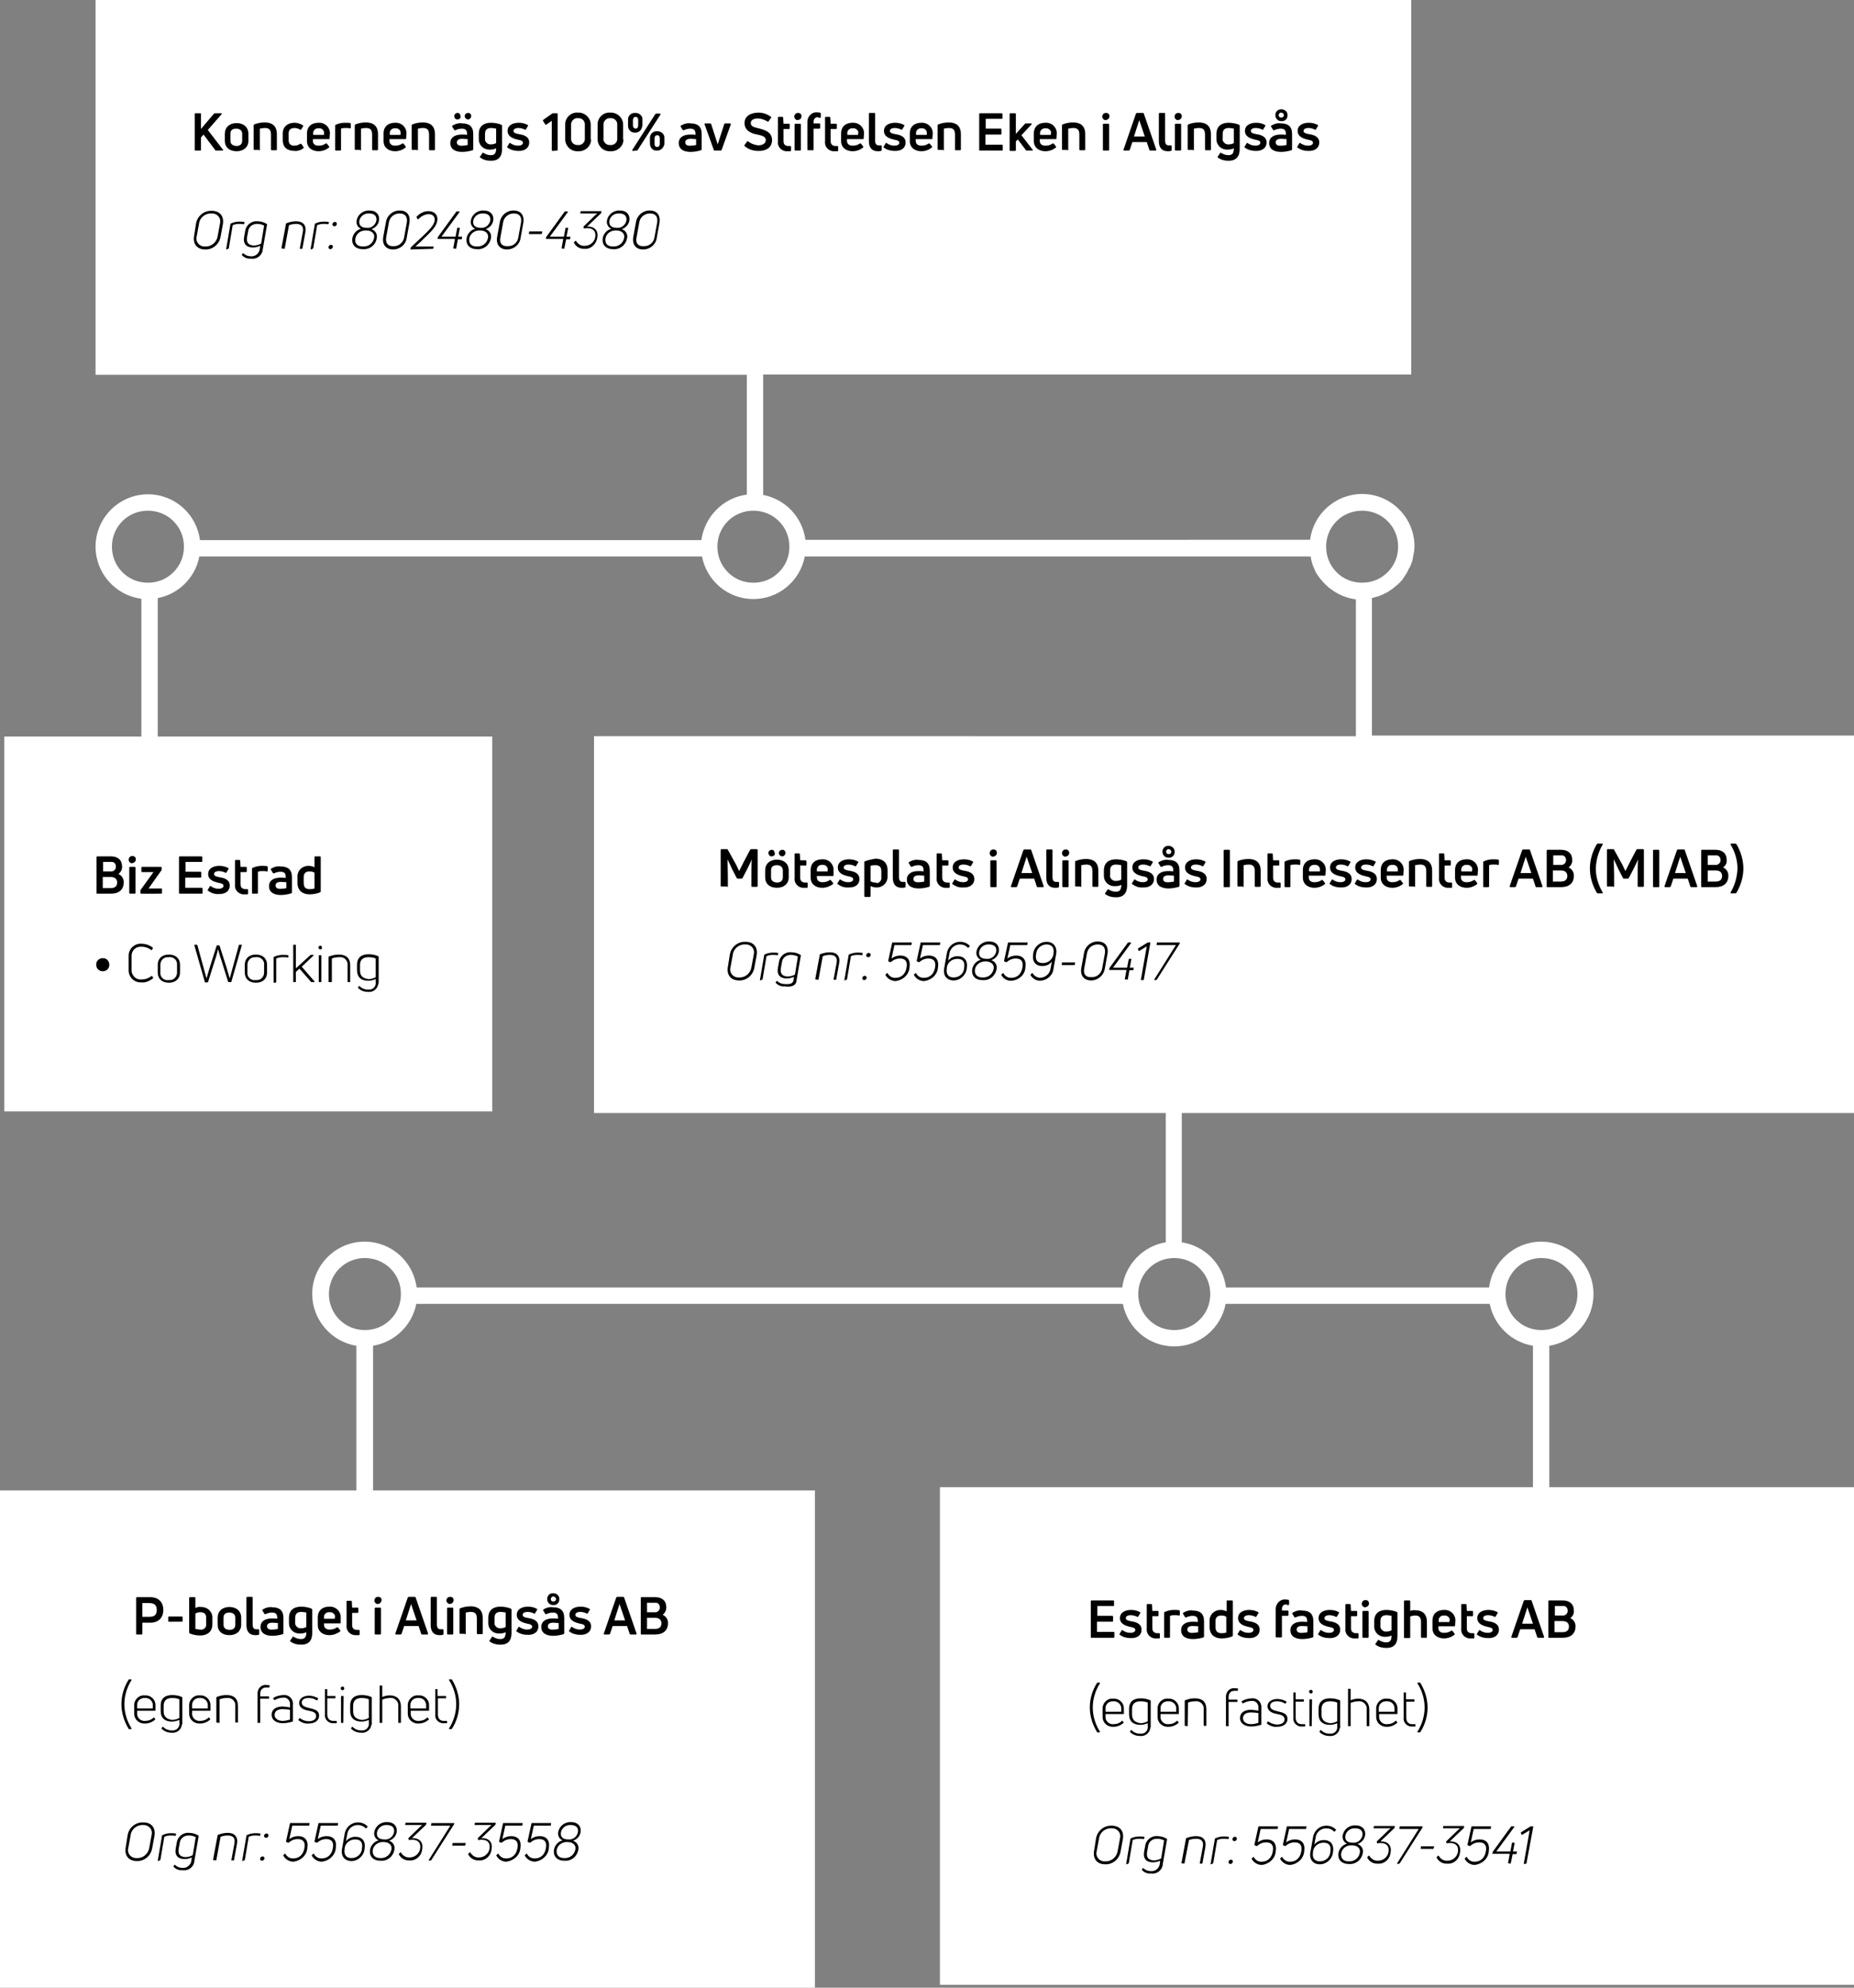 <svg xmlns="http://www.w3.org/2000/svg" xmlns:xlink="http://www.w3.org/1999/xlink" x="0px" y="0px" viewBox="0 0 566.5 607.2" xml:space="preserve"><rect x="0" y="0" width="566.5" height="607.2" fill="#808080" stroke="none"/><path fill="#FFFFFF" d="M566.5,340V224.7H419.2v-42c0,0,0,0,0,0c0.4-0.1,0.7-0.2,1.1-0.3c0.1,0,0.2-0.1,0.3-0.1 c0.3-0.1,0.6-0.2,1-0.3c0.1-0.1,0.3-0.1,0.4-0.2c0.3-0.1,0.6-0.2,0.9-0.4c0.1-0.1,0.3-0.1,0.4-0.2c0.3-0.1,0.6-0.3,0.8-0.4 c0.1-0.1,0.3-0.2,0.4-0.3c0.3-0.2,0.5-0.3,0.8-0.5c0.1-0.1,0.3-0.2,0.4-0.3c0.2-0.2,0.5-0.4,0.7-0.6c0.1-0.1,0.2-0.2,0.4-0.3 c0.5-0.4,1-0.9,1.4-1.4c0.1-0.1,0.1-0.1,0.2-0.2c0.2-0.2,0.3-0.4,0.4-0.6c0.1-0.2,0.3-0.4,0.4-0.6c0.1-0.2,0.3-0.4,0.4-0.6 c0.1-0.2,0.3-0.4,0.4-0.7c0.1-0.2,0.2-0.4,0.3-0.6c0.1-0.2,0.2-0.5,0.4-0.7c0.1-0.2,0.2-0.4,0.3-0.6c0.1-0.3,0.2-0.5,0.3-0.8 c0.1-0.2,0.1-0.4,0.2-0.6c0.1-0.3,0.2-0.6,0.2-0.9c0-0.2,0.1-0.4,0.1-0.6c0.1-0.3,0.1-0.7,0.2-1c0-0.2,0.1-0.3,0.1-0.5 c0-0.5,0.1-1,0.1-1.5c0,0,0,0,0,0c0-8.8-7.2-16-16-16c-8.1,0-14.9,6.1-15.9,14H246.1c-0.9-6.9-6.1-12.4-12.9-13.7v-36.8h198V0h-402 h0v114.5h199v36.6c-7.2,0.9-12.9,6.7-13.9,13.9H61.1c-1-7.9-7.7-14-15.9-14c-8.8,0-16,7.2-16,16c0,8.1,6.1,14.9,14,15.9V225H1.3 v114.5h149.1V225H48.2v-42.3c6.4-1.2,11.5-6.3,12.7-12.7h153.6c1.4,7.4,7.9,13,15.7,13s14.3-5.6,15.7-13h154.6c0,0,0,0.1,0,0.1 c0,0.2,0.1,0.4,0.1,0.6c0.1,0.3,0.1,0.6,0.2,0.9c0.1,0.2,0.1,0.4,0.2,0.7c0.1,0.3,0.2,0.5,0.3,0.8c0.1,0.2,0.2,0.4,0.3,0.7 c0.1,0.2,0.2,0.4,0.3,0.7c0.1,0.2,0.2,0.5,0.4,0.7c0.1,0.2,0.2,0.4,0.4,0.6c0.1,0.2,0.3,0.5,0.5,0.7c0.1,0.2,0.2,0.3,0.4,0.5 c0.2,0.2,0.4,0.5,0.6,0.7c0.1,0.1,0.2,0.3,0.4,0.4c0.2,0.2,0.4,0.5,0.7,0.7c0.1,0.1,0.2,0.2,0.3,0.3c0.3,0.2,0.5,0.5,0.8,0.7 c0.1,0,0.1,0.1,0.2,0.1c2.2,1.7,4.8,2.8,7.7,3.2c0,0,0,0,0,0v41.8H181.5l0,0V340h174.7v39.5c-6.9,1.1-12.4,6.8-13.3,13.8H127.3 c-1-7.9-7.7-14-15.9-14c-8.8,0-16,7.2-16,16c0,7.9,5.9,14.6,13.5,15.8v44.2H0v152h249v-152H114v-44.2c6.6-1.1,11.9-6.2,13.2-12.8 h215.9c1.4,7.4,7.9,13,15.7,13s14.3-5.6,15.7-13h80.7c1.3,6.6,6.6,11.7,13.2,12.8v43.2H287.2v152h279.3v-152h-93.1v-43.2 c7.6-1.2,13.5-7.8,13.5-15.8c0-8.8-7.2-16-16-16c-8,0-14.9,6.1-15.9,14h-80.4c-0.9-7.1-6.4-12.7-13.5-13.8V340H566.5z M53,174.8 c-2.1,2.1-4.8,3.2-7.8,3.2s-5.7-1.1-7.8-3.2s-3.2-4.9-3.2-7.8s1.1-5.7,3.2-7.8c2.1-2.1,4.9-3.2,7.8-3.2s5.7,1.1,7.8,3.2 c2.1,2.1,3.2,4.8,3.2,7.8S55.1,172.7,53,174.8z M238,174.8c-2.1,2.1-4.8,3.2-7.8,3.2s-5.7-1.1-7.8-3.2s-3.2-4.9-3.2-7.8 s1.1-5.7,3.2-7.8c2.1-2.1,4.9-3.2,7.8-3.2s5.7,1.1,7.8,3.2c2.1,2.1,3.2,4.8,3.2,7.8S240.1,172.7,238,174.8z M408.4,174.8 c-2.1-2.1-3.2-4.9-3.2-7.8s1.1-5.7,3.2-7.8c2.1-2.1,4.9-3.2,7.8-3.2s5.7,1.1,7.8,3.2c2.1,2.1,3.2,4.8,3.2,7.8s-1.1,5.7-3.2,7.8 c-2.1,2.1-4.8,3.2-7.8,3.2S410.5,176.9,408.4,174.8z M119.3,403.1c-2.1,2.1-4.8,3.2-7.8,3.2s-5.7-1.1-7.8-3.2 c-2.1-2.1-3.2-4.9-3.2-7.8c0-2.9,1.1-5.7,3.2-7.8c2.1-2.1,4.9-3.2,7.8-3.2c2.8,0,5.7,1.1,7.8,3.2c2.1,2.1,3.2,4.8,3.2,7.8 S121.4,401,119.3,403.1z M463.2,387.5c2.1-2.1,4.9-3.2,7.8-3.2c2.9,0,5.8,1.1,7.8,3.2c2.1,2.1,3.2,4.8,3.2,7.8s-1.1,5.7-3.2,7.8 c-2.1,2.1-4.8,3.2-7.8,3.2s-5.7-1.1-7.8-3.2s-3.2-4.9-3.2-7.8C460,392.4,461.1,389.6,463.2,387.5z M366.6,387.5 c2.1,2.1,3.2,4.8,3.2,7.8s-1.1,5.7-3.2,7.8c-2.1,2.1-4.8,3.2-7.8,3.2s-5.7-1.1-7.8-3.2s-3.2-4.9-3.2-7.8s1.1-5.7,3.2-7.8 c2.1-2.1,4.9-3.2,7.8-3.2S364.5,385.4,366.6,387.5z"></path><g>	<path d="M41.8,487.9c-0.1,0-0.2,0.1-0.2,0.2v11c0,0.2,0.1,0.2,0.2,0.2h1.5c0.1,0,0.2-0.1,0.2-0.2v-3.4h2.4c2.5,0,4-1.5,4-3.9  s-1.5-3.9-4-3.9L41.8,487.9z M43.5,493.9v-4.2h2.1c1.6,0,2.3,0.7,2.3,2.1c0,1.5-0.7,2.1-2.3,2.1H43.5z M55.6,495.4  c0.2,0,0.2-0.1,0.2-0.2V494c0-0.1-0.1-0.2-0.2-0.2h-4c-0.1,0-0.2,0.1-0.2,0.2v1.2c0,0.1,0.1,0.2,0.2,0.2L55.6,495.4L55.6,495.4z   M59.7,491.2v-3.1c0-0.1-0.1-0.2-0.2-0.2c0,0,0,0-0.1,0H58c-0.1,0-0.2,0.1-0.2,0.2v0.1v10.5c0,0.1,0.1,0.2,0.2,0.3  c1,0.4,2.1,0.6,3.2,0.6c2.1,0,3.7-1.1,3.7-3.5v-1.8c0.1-1.8-1.3-3.3-3.2-3.4c-0.1,0-0.2,0-0.3,0C60.9,490.8,60.3,490.9,59.7,491.2z   M61.2,497.8c-0.5,0-1-0.1-1.5-0.2v-4.7c0.5-0.3,1-0.4,1.5-0.4c1.2,0,1.8,0.5,1.8,1.7v1.8c0.1,0.9-0.4,1.7-1.3,1.8  C61.6,497.9,61.4,497.9,61.2,497.8z M73.7,496.3v-2.1c0-2-1.4-3.3-3.6-3.3s-3.6,1.3-3.6,3.3v2.1c0,2,1.4,3.2,3.6,3.2  S73.7,498.2,73.7,496.3z M68.3,496.3v-2.1c0-1.1,0.6-1.6,1.8-1.6c1.1,0,1.8,0.6,1.8,1.6v2.1c0,1-0.6,1.6-1.8,1.6  C68.9,497.8,68.3,497.3,68.3,496.3z M79,499.4c0.1,0,0.2-0.1,0.2-0.3v-1.2c0-0.1-0.1-0.2-0.2-0.2c0,0,0,0-0.1,0c-0.2,0-0.4,0-0.6,0  c-0.7,0-1.1-0.4-1.1-1.5V488c0-0.1-0.1-0.2-0.2-0.2c0,0,0,0-0.1,0h-1.4c-0.1,0-0.2,0.1-0.2,0.2v0.1v8.3c0,2,0.9,3.1,2.7,3.1  C78.4,499.5,78.7,499.5,79,499.4z M80.2,491.7c-0.1,0.1-0.1,0.1,0,0.3l0.6,1c0.1,0.1,0.2,0.1,0.3,0.1c0.6-0.3,1.3-0.5,2-0.5  c1.2,0,1.6,0.5,1.6,1.6v0.3c-0.5-0.1-1.1-0.1-1.6-0.1c-2,0-3.5,0.8-3.5,2.6c0,2,1.7,2.7,3.6,2.7c1.1,0,2.2-0.2,3.2-0.5  c0.1,0,0.2-0.2,0.2-0.3v-4.7c0-2.3-1.3-3.2-3.3-3.2C82.3,490.8,81.2,491.1,80.2,491.7z M81.6,496.8c0-0.7,0.5-1.1,1.7-1.1  c0.5,0,1,0.1,1.6,0.1v1.8c-0.5,0.1-1,0.2-1.5,0.2C82.3,497.9,81.6,497.6,81.6,496.8z M95.4,498.8v-7.1c0-0.1-0.1-0.2-0.2-0.3  c-1-0.4-2.1-0.6-3.2-0.6c-2,0-3.7,0.9-3.7,3.4v1.5c-0.1,1.7,1.2,3.2,3,3.3h0.5c0.6,0,1.2-0.1,1.8-0.4c0,1.6-0.5,2.1-1.7,2.1  c-0.8,0-1.5-0.3-2.2-0.7c-0.1-0.1-0.2-0.1-0.3,0v0.1l-0.7,1c-0.1,0.1-0.1,0.2,0,0.3c0.9,0.7,2,1,3.1,1  C94.4,502.5,95.4,501.1,95.4,498.8z M90.2,495.7v-1.5c0-1.4,0.8-1.8,1.9-1.8c0.5,0,1,0.1,1.5,0.2v4.4c-0.5,0.3-1,0.4-1.6,0.4  c-0.8,0.1-1.6-0.5-1.8-1.3C90.2,496,90.2,495.9,90.2,495.7z M104.1,494.1c0.1-1.7-1.3-3.2-3-3.3c-0.2,0-0.3,0-0.5,0  c-1.8,0-3.5,0.9-3.5,3.3v2.3c0,2.1,1.7,3.1,3.5,3.1c1.2,0,2.3-0.4,3.3-1.1c0.1-0.1,0.1-0.2,0.1-0.3l-0.7-0.9  c-0.1-0.1-0.2-0.1-0.3-0.1c-0.7,0.5-1.4,0.7-2.3,0.7c-1,0-1.7-0.5-1.7-1.5v-0.4h4.9c0.2,0,0.2-0.1,0.2-0.2V494.1z M102.3,494.1v0.4  H99v-0.4c-0.1-0.8,0.5-1.5,1.3-1.6h0.4c0.8-0.1,1.6,0.5,1.7,1.3C102.3,493.9,102.3,494,102.3,494.1z M107.6,496.4v-3.7h1.7  c0.1,0,0.2-0.1,0.2-0.2v-1.2c0-0.1-0.1-0.2-0.2-0.2h-1.7l-0.1-1.9c0-0.1-0.1-0.2-0.2-0.2h-1.2c-0.2,0-0.2,0.1-0.2,0.2v7.3  c-0.2,1.5,0.9,2.8,2.4,3h0.6c0,0,0.6,0,0.8,0c0.1,0,0.2-0.1,0.2-0.2v-1.2c0-0.1-0.1-0.2-0.3-0.2c-0.3,0-0.5,0-0.7,0  C108,497.8,107.6,497.3,107.6,496.4z M116.2,499.3c0.1,0,0.2-0.1,0.2-0.2v-7.8c0-0.1-0.1-0.2-0.2-0.2c0,0,0,0-0.1,0h-1.4  c-0.1,0-0.2,0.1-0.2,0.2v7.8c0,0.1,0.1,0.2,0.2,0.2H116.2z M116.6,488.8c0-0.6-0.4-1-1-1h-0.1c-0.6,0-1,0.4-1.1,1v0.1  c0,0.6,0.5,1.1,1,1.1C116.1,489.9,116.5,489.5,116.6,488.8C116.6,488.9,116.6,488.9,116.6,488.8z M122.4,499.3  c0.1,0,0.2-0.1,0.3-0.2l0.8-2.4h4.4l0.8,2.4c0,0.1,0.1,0.2,0.3,0.2h1.6c0.2,0,0.2-0.1,0.2-0.3l-3.8-11c0-0.1-0.1-0.2-0.3-0.2h-1.8  c-0.1,0-0.2,0.1-0.3,0.2l-3.8,11c0,0.2,0,0.3,0.2,0.3H122.4z M125.6,490l1.7,5H124L125.6,490z M135.3,499.4c0.1,0,0.2-0.1,0.2-0.3  v-1.2c0-0.1-0.1-0.2-0.2-0.2c0,0,0,0-0.1,0c-0.2,0-0.4,0-0.6,0c-0.7,0-1.1-0.4-1.1-1.5V488c0-0.1-0.1-0.2-0.2-0.2c0,0,0,0-0.1,0  h-1.4c-0.1,0-0.2,0.1-0.2,0.2v0.1v8.3c0,2,0.9,3.1,2.7,3.1C134.7,499.5,135,499.5,135.3,499.4z M138.3,499.3c0.1,0,0.2-0.1,0.2-0.2  v-7.8c0-0.1-0.1-0.2-0.2-0.2c0,0,0,0-0.1,0h-1.4c-0.1,0-0.2,0.1-0.2,0.2v7.8c0,0.1,0.1,0.2,0.2,0.2H138.3z M138.6,488.8  c0-0.6-0.4-1-1-1c0,0,0,0-0.1,0c-0.6,0-1,0.4-1.1,1v0.1c0,0.6,0.5,1,1,1.1C138.2,489.9,138.6,489.4,138.6,488.8  C138.6,488.9,138.6,488.9,138.6,488.8z M142.1,499.3c0.1,0,0.2-0.1,0.2-0.2c0,0,0,0,0-0.1v-6.4c0.5-0.1,1-0.2,1.5-0.2  c1.2,0,1.9,0.4,1.9,2v4.6c0,0.1,0.1,0.2,0.2,0.2h1.4c0.1,0,0.2-0.1,0.2-0.2v-4.7c0-2.6-1.5-3.6-3.7-3.6c-1.1,0-2.2,0.2-3.2,0.6  c-0.1,0-0.2,0.2-0.2,0.3v7.3c0,0.1,0.1,0.2,0.2,0.2h0.1h1.4V499.3L142.1,499.3z M156.3,498.8v-7.1c0-0.1-0.1-0.2-0.2-0.3  c-1-0.4-2.1-0.6-3.2-0.6c-2,0-3.7,0.9-3.7,3.4v1.5c-0.1,1.7,1.2,3.2,3,3.3h0.5c0.6,0,1.2-0.1,1.8-0.4c0,1.6-0.5,2.1-1.7,2.1  c-0.8,0-1.5-0.3-2.2-0.7c-0.1-0.1-0.2-0.1-0.3,0v0.1l-0.7,1c-0.1,0.1-0.1,0.2,0,0.3c0.9,0.7,2,1,3.1,1  C155.3,502.5,156.3,501.1,156.3,498.8z M151.1,495.7v-1.5c0-1.4,0.8-1.8,1.9-1.8c0.5,0,1,0.1,1.5,0.2v4.4c-0.5,0.3-1,0.4-1.6,0.4  c-0.8,0.1-1.6-0.5-1.8-1.3C151.1,496,151.1,495.9,151.1,495.7z M164.5,496.8c0-1.8-1.7-2.3-3-2.5c-1.1-0.2-1.8-0.4-1.8-1  c0-0.5,0.5-0.9,1.5-0.9c0.7,0,1.4,0.2,2,0.5c0.1,0.1,0.3,0,0.3-0.1l0.6-1c0.1-0.1,0.1-0.2,0-0.3c-0.8-0.5-1.8-0.7-2.8-0.7  c-1.7,0-3.4,0.7-3.4,2.5c0,1.9,2,2.4,3.2,2.7c0.7,0.1,1.5,0.3,1.5,0.9s-0.7,0.9-1.5,0.9c-0.9,0-1.7-0.3-2.4-0.8  c-0.1-0.1-0.2-0.1-0.3,0.1l-0.6,1c-0.1,0.1-0.1,0.2,0.1,0.3c0.9,0.7,2.1,1,3.2,1C163.1,499.5,164.5,498.6,164.5,496.8z M166,491.7  c-0.1,0.1-0.1,0.1,0,0.3l0.6,1c0.1,0.1,0.2,0.1,0.3,0.1c0.6-0.3,1.3-0.5,2-0.5c1.2,0,1.6,0.5,1.6,1.6v0.3c-0.5-0.1-1.1-0.1-1.6-0.1  c-2,0-3.5,0.8-3.5,2.6c0,2,1.7,2.7,3.6,2.7c1.1,0,2.2-0.2,3.2-0.5c0.1,0,0.2-0.2,0.2-0.3v-4.7c0-2.3-1.3-3.2-3.3-3.2  C168,490.8,166.9,491.1,166,491.7z M167.4,496.8c0-0.7,0.5-1.1,1.7-1.1c0.5,0,1,0.1,1.6,0.1v1.8c-0.5,0.1-1,0.2-1.5,0.2  C168.1,497.9,167.4,497.6,167.4,496.8z M170.9,488.5c0.1-0.9-0.7-1.7-1.6-1.8c-0.1,0-0.1,0-0.2,0c-1-0.1-1.8,0.6-1.9,1.6v0.2  c0,1,0.8,1.8,1.7,1.8h0.2c0.9,0.1,1.7-0.6,1.8-1.5C170.9,488.7,170.9,488.6,170.9,488.5z M168.3,488.5c0-0.4,0.3-0.8,0.7-0.8h0.1  c0.4,0,0.7,0.3,0.8,0.7v0.1c0,0.4-0.3,0.7-0.7,0.7h-0.1C168.7,489.3,168.3,489,168.3,488.5z M180.6,496.8c0-1.8-1.7-2.3-3-2.5  c-1.1-0.2-1.8-0.4-1.8-1c0-0.5,0.5-0.9,1.5-0.9c0.7,0,1.4,0.2,2,0.5c0.1,0.1,0.3,0,0.3-0.1l0.6-1c0.1-0.1,0.1-0.2,0-0.3  c-0.9-0.5-1.8-0.7-2.8-0.7c-1.7,0-3.4,0.7-3.4,2.5c0,1.9,2,2.4,3.2,2.7c0.7,0.1,1.5,0.3,1.5,0.9s-0.7,0.9-1.5,0.9  c-0.9,0-1.7-0.3-2.4-0.8c-0.1-0.1-0.2-0.1-0.3,0.1l-0.6,1c-0.1,0.1-0.1,0.2,0.1,0.3c0.9,0.7,2.1,1,3.2,1  C179.1,499.5,180.6,498.6,180.6,496.8z M186.1,499.3c0.1,0,0.2-0.1,0.3-0.2l0.8-2.4h4.4l0.8,2.4c0,0.1,0.1,0.2,0.3,0.2h1.6  c0.2,0,0.2-0.1,0.2-0.3l-3.8-11c0-0.1-0.1-0.2-0.3-0.2h-1.8c-0.1,0-0.2,0.1-0.3,0.2l-3.8,11c0,0.2,0,0.3,0.2,0.3H186.1z M189.3,490  l1.7,5h-3.3L189.3,490z M203.6,491c0-2-1.3-3.1-3.4-3.1H196c-0.1,0-0.2,0.1-0.2,0.2v11c0,0.2,0.1,0.2,0.2,0.2h4.2  c2.5,0,3.9-1.3,3.9-3.4c0.1-1.1-0.6-2.2-1.6-2.6C203.2,492.7,203.6,491.9,203.6,491z M197.7,497.6v-3.4h2.4c1.4,0,2,0.7,2,1.7  c0,1.2-0.8,1.7-2,1.7L197.7,497.6L197.7,497.6z M201.6,491c0.1,0.7-0.5,1.4-1.2,1.5c-0.1,0-0.2,0-0.3,0h-2.4v-2.9h2.4  c0.8-0.1,1.4,0.4,1.5,1.2V491z"></path></g><g>	<path d="M335.4,495.4h4.5c0.1,0,0.2-0.1,0.2-0.2c0,0,0,0,0-0.1v-1.3c0-0.1-0.1-0.2-0.2-0.2c0,0,0,0-0.1,0h-4.5v-3h4.9  c0.2,0,0.2-0.1,0.2-0.2v-1.3c0-0.1-0.1-0.2-0.2-0.2c0,0,0,0-0.1,0h-6.6c-0.1,0-0.2,0.1-0.2,0.2v11c0,0.2,0.1,0.2,0.2,0.2h6.8  c0.1,0,0.2-0.1,0.2-0.2c0,0,0,0,0-0.1v-1.3c0-0.1-0.1-0.2-0.2-0.2h-5.1v-3.1L335.4,495.4z M348.8,497.8c0-1.8-1.7-2.3-3-2.5  c-1.1-0.2-1.8-0.4-1.8-1c0-0.5,0.5-0.9,1.5-0.9c0.7,0,1.4,0.2,2,0.5c0.1,0.1,0.3,0,0.3-0.1l0.6-1c0.1-0.1,0.1-0.2,0-0.3  c-0.9-0.5-1.8-0.7-2.8-0.7c-1.7,0-3.4,0.7-3.4,2.5c0,1.9,2,2.4,3.2,2.7c0.7,0.1,1.5,0.3,1.5,0.9s-0.7,0.9-1.5,0.9  c-0.9,0-1.7-0.3-2.4-0.8c-0.1-0.1-0.2-0.1-0.3,0.1l-0.6,1c-0.1,0.1-0.1,0.2,0.1,0.3c0.9,0.7,2.1,1,3.2,1  C347.4,500.5,348.8,499.6,348.8,497.8z M352.1,497.4v-3.7h1.7c0.1,0,0.2-0.1,0.2-0.2v-1.2c0-0.1-0.1-0.2-0.2-0.2h-1.7l-0.1-1.9  c0-0.1-0.1-0.2-0.2-0.2h-1.2c-0.2,0-0.2,0.1-0.2,0.2v7.3c-0.2,1.5,0.9,2.8,2.4,3h0.6c0,0,0.6,0,0.8,0c0.1,0,0.2-0.1,0.2-0.2v-1.2  c0-0.1-0.1-0.2-0.3-0.2c-0.3,0-0.5,0-0.7,0C352.6,498.8,352.1,498.3,352.1,497.4z M357.3,500.3c0.1,0,0.2-0.1,0.2-0.2  c0,0,0,0,0-0.1v-6.4c0.5-0.2,0.9-0.2,1.4-0.2c0.4,0,0.9,0,1.3,0.1c0.2,0,0.3,0,0.3-0.2v-1.2c0-0.1-0.1-0.2-0.2-0.2  c-0.5-0.1-1.1-0.1-1.6-0.1c-1,0-1.9,0.2-2.8,0.6c-0.1,0-0.2,0.2-0.2,0.3v7.4c0,0.1,0.1,0.2,0.2,0.2h0.1L357.3,500.3z M361.5,492.7  c-0.1,0.1-0.1,0.1,0,0.3l0.6,1c0.1,0.1,0.2,0.1,0.3,0.1c0.6-0.3,1.3-0.5,2-0.5c1.2,0,1.6,0.5,1.6,1.6v0.3c-0.5-0.1-1.1-0.1-1.6-0.1  c-2,0-3.5,0.8-3.5,2.6c0,2,1.7,2.7,3.6,2.7c1.1,0,2.2-0.2,3.2-0.5c0.1,0,0.2-0.2,0.2-0.3v-4.7c0-2.3-1.3-3.2-3.3-3.2  C363.5,491.8,362.4,492.1,361.5,492.7z M362.8,497.8c0-0.7,0.5-1.1,1.7-1.1c0.5,0,1,0.1,1.6,0.1v1.8c-0.5,0.1-1,0.2-1.5,0.2  C363.6,498.9,362.8,498.6,362.8,497.8z M374.8,492.2c-0.5-0.2-1.1-0.4-1.7-0.4c-1.8-0.1-3.4,1.2-3.5,3v0.4v1.8  c0,2.4,1.6,3.5,3.7,3.5c1.1,0,2.2-0.2,3.2-0.6c0.1,0,0.2-0.2,0.2-0.3v-10.5c0-0.1-0.1-0.2-0.2-0.2c0,0,0,0-0.1,0H375  c-0.1,0-0.2,0.1-0.2,0.2v0.1V492.2z M371.4,497v-1.8c0-1.2,0.7-1.7,1.8-1.7c0.5,0,1.1,0.1,1.5,0.4v4.8c-0.5,0.2-1,0.2-1.5,0.2  C372.1,498.9,371.4,498.4,371.4,497z M384.9,497.8c0-1.8-1.7-2.3-3-2.5c-1.1-0.2-1.8-0.4-1.8-1c0-0.5,0.5-0.9,1.5-0.9  c0.7,0,1.4,0.2,2,0.5c0.1,0.1,0.3,0,0.3-0.1l0.6-1c0.1-0.1,0.1-0.2,0-0.3c-0.9-0.5-1.8-0.7-2.8-0.7c-1.7,0-3.4,0.7-3.4,2.5  c0,1.9,2,2.4,3.2,2.7c0.7,0.1,1.5,0.3,1.5,0.9s-0.7,0.9-1.5,0.9c-0.9,0-1.7-0.3-2.4-0.8c-0.1-0.1-0.2-0.1-0.3,0.1l-0.6,1  c-0.1,0.1-0.1,0.2,0.1,0.3c0.9,0.7,2.1,1,3.2,1C383.4,500.5,384.9,499.6,384.9,497.8z M393.7,490.3c0.1,0,0.2-0.1,0.2-0.2V489  c0-0.1-0.1-0.2-0.2-0.3c-0.3,0-0.6-0.1-1-0.1c-1.5-0.1-2.8,1.2-2.9,2.7v0.4v8.3c0,0.1,0.1,0.2,0.2,0.2h0.1h1.4  c0.1,0,0.2-0.1,0.2-0.2c0,0,0,0,0-0.1v-6.3h1.8c0.1,0,0.2-0.1,0.2-0.2v-1.2c0-0.1-0.1-0.2-0.2-0.2h-1.8v-0.4c0-0.9,0.4-1.5,1.3-1.5  C393.2,490.3,393.5,490.3,393.7,490.3z M394.9,492.7c-0.1,0.1-0.1,0.1,0,0.3l0.6,1c0.1,0.1,0.2,0.1,0.3,0.1c0.6-0.3,1.3-0.5,2-0.5  c1.2,0,1.6,0.5,1.6,1.6v0.3c-0.5-0.1-1.1-0.1-1.6-0.1c-2,0-3.5,0.8-3.5,2.6c0,2,1.7,2.7,3.6,2.7c1.1,0,2.2-0.2,3.2-0.5  c0.1,0,0.2-0.2,0.2-0.3v-4.7c0-2.3-1.3-3.2-3.3-3.2C396.9,491.8,395.8,492.1,394.9,492.7z M396.2,497.8c0-0.7,0.5-1.1,1.7-1.1  c0.5,0,1,0.1,1.6,0.1v1.8c-0.5,0.1-1,0.2-1.5,0.2C397,498.9,396.2,498.6,396.2,497.8z M409.5,497.8c0-1.8-1.7-2.3-3-2.5  c-1.1-0.2-1.8-0.4-1.8-1c0-0.5,0.5-0.9,1.5-0.9c0.7,0,1.4,0.2,2,0.5c0.1,0.1,0.3,0,0.3-0.1l0.6-1c0.1-0.1,0.1-0.2,0-0.3  c-0.8-0.5-1.8-0.7-2.8-0.7c-1.7,0-3.4,0.7-3.4,2.5c0,1.9,2,2.4,3.2,2.7c0.7,0.1,1.5,0.3,1.5,0.9s-0.7,0.9-1.5,0.9  c-0.9,0-1.7-0.3-2.4-0.8c-0.1-0.1-0.2-0.1-0.3,0.1l-0.6,1c-0.1,0.1-0.1,0.2,0.1,0.3c0.9,0.7,2.1,1,3.2,1  C408,500.5,409.5,499.6,409.5,497.8z M412.8,497.4v-3.7h1.7c0.1,0,0.2-0.1,0.2-0.2v-1.2c0-0.1-0.1-0.2-0.2-0.2h-1.7l-0.1-1.9  c0-0.1-0.1-0.2-0.2-0.2h-1.2c-0.2,0-0.2,0.1-0.2,0.2v7.3c-0.2,1.5,0.9,2.8,2.4,3h0.6c0,0,0.6,0,0.8,0c0.1,0,0.2-0.1,0.2-0.2v-1.2  c0-0.1-0.1-0.2-0.3-0.2c-0.3,0-0.5,0-0.7,0C413.3,498.8,412.8,498.3,412.8,497.4z M418,500.3c0.1,0,0.2-0.1,0.2-0.2v-7.8  c0-0.1-0.1-0.2-0.2-0.2c0,0,0,0-0.1,0h-1.4c-0.1,0-0.2,0.1-0.2,0.2v7.8c0,0.1,0.1,0.2,0.2,0.2H418z M418.3,489.8c0-0.6-0.4-1-1-1  h-0.1c-0.6,0-1,0.4-1.1,1v0.1c0,0.6,0.5,1.1,1,1.1C417.8,490.9,418.3,490.5,418.3,489.8C418.3,489.9,418.3,489.9,418.3,489.8z   M427,499.8v-7.1c0-0.1-0.1-0.2-0.2-0.3c-1-0.4-2.1-0.6-3.2-0.6c-2,0-3.7,0.9-3.7,3.4v1.5c-0.1,1.7,1.2,3.2,3,3.3h0.5  c0.6,0,1.2-0.1,1.8-0.4c0,1.6-0.5,2.1-1.7,2.1c-0.8,0-1.5-0.3-2.2-0.7c-0.1-0.1-0.2-0.1-0.3,0v0.1l-0.7,1c-0.1,0.1-0.1,0.2,0,0.3  c0.9,0.7,2,1,3.1,1C426,503.5,427,502.1,427,499.8z M421.8,496.7v-1.5c0-1.4,0.8-1.8,1.9-1.8c0.5,0,1,0.1,1.5,0.2v4.4  c-0.5,0.3-1,0.4-1.6,0.4c-0.8,0.1-1.6-0.5-1.8-1.3C421.8,497,421.8,496.9,421.8,496.7z M430.9,492.1v-3c0-0.1-0.1-0.2-0.2-0.2  c0,0,0,0-0.1,0h-1.4c-0.1,0-0.2,0.1-0.2,0.2v0.1v11c0,0.1,0.1,0.2,0.2,0.2h0.1h1.4c0.1,0,0.2-0.1,0.2-0.2c0,0,0,0,0-0.1v-6.3  c0.5-0.2,1-0.3,1.5-0.3c1.2,0,1.8,0.5,1.8,2v4.6c0,0.1,0.1,0.2,0.2,0.2h1.4c0.1,0,0.2-0.1,0.2-0.2v-4.6c0-2.6-1.5-3.6-3.5-3.6  C432,491.8,431.4,491.9,430.9,492.1z M444.7,495.1c0.1-1.7-1.3-3.2-3-3.3c-0.2,0-0.3,0-0.5,0c-1.8,0-3.5,0.9-3.5,3.3v2.3  c0,2.1,1.7,3.1,3.5,3.1c1.2,0,2.3-0.4,3.2-1.1c0.1-0.1,0.1-0.2,0.1-0.3l-0.7-0.9c-0.1-0.1-0.2-0.1-0.3-0.1  c-0.7,0.5-1.4,0.7-2.3,0.7c-1,0-1.7-0.5-1.7-1.5v-0.5h4.9c0.2,0,0.2-0.1,0.2-0.2L444.7,495.1z M442.9,495.1v0.4h-3.3v-0.4  c-0.1-0.8,0.5-1.5,1.3-1.6h0.4c0.8-0.1,1.6,0.5,1.7,1.3C442.9,494.9,442.9,495,442.9,495.1z M448.2,497.4v-3.7h1.7  c0.1,0,0.2-0.1,0.2-0.2v-1.2c0-0.1-0.1-0.2-0.2-0.2h-1.7l-0.1-1.9c0-0.1-0.1-0.2-0.2-0.2h-1.2c-0.2,0-0.2,0.1-0.2,0.2v7.3  c-0.2,1.5,0.9,2.8,2.4,3h0.6c0,0,0.6,0,0.8,0c0.1,0,0.2-0.1,0.2-0.2v-1.2c0-0.1-0.1-0.2-0.3-0.2c-0.3,0-0.5,0-0.7,0  C448.6,498.8,448.2,498.3,448.2,497.4z M458,497.8c0-1.8-1.7-2.3-3-2.5c-1.1-0.2-1.8-0.4-1.8-1c0-0.5,0.5-0.9,1.5-0.9  c0.7,0,1.4,0.2,2,0.5c0.1,0.1,0.3,0,0.3-0.1l0.6-1c0.1-0.1,0.1-0.2,0-0.3c-0.9-0.5-1.8-0.7-2.8-0.7c-1.7,0-3.4,0.7-3.4,2.5  c0,1.9,2,2.4,3.2,2.7c0.7,0.1,1.5,0.3,1.5,0.9s-0.7,0.9-1.5,0.9c-0.9,0-1.7-0.3-2.4-0.8c-0.1-0.1-0.2-0.1-0.3,0.1l-0.6,1  c-0.1,0.1-0.1,0.2,0.1,0.3c0.9,0.7,2.1,1,3.2,1C456.5,500.5,458,499.6,458,497.8z M463.4,500.3c0.1,0,0.2-0.1,0.3-0.2l0.8-2.4h4.4  l0.8,2.4c0,0.1,0.1,0.2,0.3,0.2h1.6c0.2,0,0.2-0.1,0.2-0.3l-3.8-11c0-0.1-0.1-0.2-0.3-0.2h-1.8c-0.1,0-0.2,0.1-0.3,0.2l-3.8,11  c0,0.2,0,0.3,0.2,0.3H463.4z M466.7,491l1.7,5h-3.3L466.7,491z M480.9,492c0-2-1.3-3.1-3.4-3.1h-4.2c-0.1,0-0.2,0.1-0.2,0.2v11  c0,0.2,0.1,0.2,0.2,0.2h4.2c2.5,0,3.9-1.3,3.9-3.4c0.1-1.1-0.6-2.2-1.6-2.6C480.6,493.7,481,492.9,480.9,492z M475,498.6v-3.4h2.4  c1.4,0,2,0.7,2,1.7c0,1.2-0.8,1.7-2,1.7L475,498.6L475,498.6z M479,492c0.1,0.7-0.5,1.4-1.2,1.5c-0.1,0-0.2,0-0.3,0h-2.4v-2.9h2.4  c0.8-0.1,1.4,0.4,1.5,1.2V492z"></path></g><g>	<path d="M40.1,528.2c0.1,0,0.1-0.1,0.1-0.2c-1.4-2.2-2.2-4.8-2.2-7.4c0-2.6,0.8-5.2,2.2-7.4c0-0.1,0-0.2-0.1-0.2h-0.6  c-0.1,0-0.1,0-0.2,0.1c-1.4,2.2-2.2,4.8-2.2,7.5c0,2.6,0.8,5.2,2.2,7.5c0,0.1,0.1,0.1,0.2,0.1L40.1,528.2z M47.5,521  c0.1-1.6-1.2-3-2.8-3.1c-0.1,0-0.3,0-0.4,0c-1.6-0.2-3.1,1-3.3,2.7v0.4v2.5c0,1.7,1.4,3,3.1,3h0.2c1.1,0,2.2-0.4,3.1-1.2  c0.1-0.1,0.1-0.1,0-0.2l-0.3-0.4c0-0.1-0.1-0.1-0.2,0c-0.7,0.7-1.6,1-2.6,1c-1.2,0.1-2.3-0.8-2.4-2c0-0.1,0-0.1,0-0.2v-0.9h5.5  c0.1,0,0.1,0,0.1-0.1L47.5,521z M46.7,521v0.9h-4.8V521c-0.1-1.2,0.8-2.2,2-2.3h0.4c1.2-0.1,2.3,0.8,2.4,2L46.7,521L46.7,521z   M55.7,526.3v-7.7c0-0.1,0-0.1-0.1-0.2c-0.9-0.4-1.9-0.6-3-0.6c-2,0-3.5,0.9-3.5,3.2v1.7c0,2.2,1.4,3.2,3.4,3.2  c0.8,0,1.6-0.2,2.3-0.5v0.8c0.2,1.2-0.6,2.3-1.8,2.4c-0.2,0-0.4,0-0.6,0c-1,0-1.9-0.4-2.6-1.1c0,0-0.1-0.1-0.1,0l-0.3,0.4v0.2  c0.8,0.8,1.9,1.2,3,1.2c1.6,0.2,3-0.9,3.2-2.5C55.7,526.8,55.7,526.6,55.7,526.3z M50,522.8v-1.7c0-1.7,1-2.4,2.6-2.4  c0.8,0,1.5,0.1,2.2,0.4v5.7c-0.7,0.4-1.5,0.6-2.2,0.6C51.1,525.2,50,524.5,50,522.8z M64.3,521c0.1-1.6-1.2-3-2.8-3.1  c-0.1,0-0.3,0-0.4,0c-1.6-0.2-3.1,1-3.3,2.7v0.4v2.5c0,1.7,1.4,3,3.1,3h0.2c1.1,0,2.2-0.4,3.1-1.2c0.1-0.1,0.1-0.1,0-0.2l-0.3-0.4  c0-0.1-0.1-0.1-0.2,0c-0.7,0.7-1.6,1-2.6,1c-1.2,0.1-2.3-0.8-2.4-2c0-0.1,0-0.1,0-0.2v-0.9h5.5c0.1,0,0.1,0,0.1-0.1L64.3,521z   M63.5,521v0.9h-4.8V521c-0.1-1.2,0.8-2.2,2-2.3h0.4c1.2-0.1,2.3,0.8,2.4,2L63.5,521L63.5,521z M67,526.3c0.1,0,0.1,0,0.1-0.1v-7.1  c0.7-0.3,1.5-0.4,2.2-0.4c1.3-0.2,2.4,0.7,2.6,1.9v0.6v4.9c0,0.1,0.1,0.1,0.1,0.1h0.6c0.1,0,0.1,0,0.1-0.1v-5  c0-2.3-1.3-3.3-3.5-3.3c-1,0-2,0.2-3,0.6c-0.1,0-0.1,0.1-0.1,0.2v7.5c0,0.1,0.1,0.1,0.1,0.1L67,526.3L67,526.3z M82.3,515.5  C82.4,515.5,82.4,515.5,82.3,515.5l0.1-0.6c0-0.1,0-0.1-0.1-0.1c-0.3,0-0.6-0.1-1-0.1c-1.4-0.1-2.5,1-2.6,2.4v0.4v8.7  c0,0.1,0.1,0.1,0.1,0.1h0.6c0.1,0,0.1,0,0.1-0.1v-7.3h2.6c0.1,0,0.1,0,0.1-0.1v-0.5c0-0.1,0-0.1-0.1-0.1h-2.6v-0.7  c0-1.2,0.6-2,1.8-2C81.7,515.5,82,515.5,82.3,515.5z M83.5,518.7v0.2l0.3,0.4c0,0.1,0.1,0.1,0.2,0c0.7-0.4,1.6-0.7,2.4-0.7  c1.1-0.2,2.1,0.6,2.2,1.7v0.6v0.7c-0.7-0.2-1.5-0.2-2.2-0.3c-2.1,0-3.4,0.9-3.4,2.5c0,1.7,1.5,2.6,3.4,2.6c1,0,2-0.2,3-0.5  c0.1,0,0.1-0.1,0.1-0.2v-4.9c0.2-1.5-0.9-2.9-2.4-3c-0.2,0-0.4,0-0.6,0C85.4,517.9,84.4,518.1,83.5,518.7z M83.9,523.9  c0-1.1,0.8-1.8,2.5-1.8c0.8,0,1.5,0.1,2.2,0.2v3c-0.7,0.2-1.5,0.4-2.2,0.4C85,525.7,83.9,525,83.9,523.9z M97.5,524.1  c0-1.7-1.6-2-2.9-2.3c-1.2-0.3-2.4-0.6-2.4-1.7c0-0.9,0.8-1.4,2.1-1.4c0.9,0,1.7,0.2,2.4,0.7h0.2l0.3-0.4c0-0.1,0-0.1,0-0.2  c-0.8-0.5-1.8-0.8-2.8-0.8c-1.6,0-3,0.8-3,2.2c0,1.7,1.8,2.2,3,2.4c1.1,0.2,2.2,0.5,2.2,1.6c0,1-0.9,1.6-2.2,1.6  c-1,0-1.9-0.3-2.7-0.9c0,0-0.1-0.1-0.2,0l-0.3,0.4v0.2c0.9,0.7,2,1.1,3.1,1C96.3,526.5,97.5,525.5,97.5,524.1z M100,523.7v-4.9h2.4  c0.1,0,0.1,0,0.1-0.1v-0.5c0-0.1,0-0.1-0.1-0.1H100v-2c0-0.1-0.1-0.1-0.1-0.1h-0.5c-0.1,0-0.1,0-0.1,0.1v7.6  c-0.2,1.3,0.8,2.5,2.1,2.7h0.5c0,0,0.6,0,0.9,0c0.1,0,0.1-0.1,0.1-0.1v-0.5c0-0.1,0-0.1-0.1-0.1c-0.3,0-0.7,0-0.9,0  C100.6,525.7,100,524.9,100,523.7z M104.9,526.3C105,526.3,105,526.3,104.9,526.3l0.1-8.1c0-0.1,0-0.1-0.1-0.1h-0.6  c-0.1,0-0.1,0-0.1,0.1v8c0,0.1,0,0.1,0.1,0.1H104.9z M105.2,515.8c0-0.3-0.2-0.6-0.5-0.6s-0.6,0.2-0.6,0.5s0.2,0.6,0.5,0.6  C104.9,516.4,105.2,516.1,105.2,515.8z M113.6,526.3v-7.7c0-0.1,0-0.1-0.1-0.2c-0.9-0.4-1.9-0.6-3-0.6c-2,0-3.5,0.9-3.5,3.2v1.7  c0,2.2,1.4,3.2,3.4,3.2c0.8,0,1.6-0.2,2.3-0.5v0.8c0.2,1.2-0.6,2.3-1.8,2.4c-0.2,0-0.4,0-0.6,0c-1,0-1.9-0.4-2.6-1.1  c0,0-0.1-0.1-0.1,0l-0.3,0.4v0.2c0.8,0.8,1.9,1.2,3,1.2c1.6,0.2,3-0.9,3.2-2.5C113.6,526.8,113.7,526.6,113.6,526.3z M107.9,522.8  v-1.7c0-1.7,1-2.4,2.6-2.4c0.8,0,1.5,0.1,2.2,0.4v5.7c-0.7,0.4-1.5,0.6-2.2,0.6C109,525.2,107.9,524.5,107.9,522.8z M116.8,518.4  V515c0-0.1,0-0.1-0.1-0.1h-0.6c-0.1,0-0.1,0-0.1,0.1v11.2c0,0.1,0.1,0.1,0.1,0.1h0.6c0.1,0,0.1,0,0.1-0.1v-7  c0.7-0.3,1.5-0.5,2.3-0.5c1.2-0.2,2.4,0.7,2.6,1.9v0.7v4.9c0,0.1,0.1,0.1,0.1,0.1h0.6c0.1,0,0.1,0,0.1-0.1v-4.9  c0-2.3-1.4-3.4-3.4-3.4C118.3,517.9,117.5,518.1,116.8,518.4z M131.1,521c0.1-1.6-1.2-3-2.8-3.1c-0.1,0-0.3,0-0.4,0  c-1.6-0.2-3.1,1-3.3,2.7v0.4v2.5c0,1.7,1.4,3,3.1,3h0.2c1.1,0,2.2-0.4,3.1-1.2c0.1-0.1,0.1-0.1,0-0.2l-0.3-0.4c0-0.1-0.1-0.1-0.2,0  c-0.7,0.7-1.6,1-2.6,1c-1.2,0.1-2.3-0.8-2.4-2c0-0.1,0-0.1,0-0.2v-0.9h5.5c0.1,0,0.1,0,0.1-0.1L131.1,521z M130.2,521v0.9h-4.8V521  c-0.1-1.2,0.8-2.2,2-2.3h0.4c1.2-0.1,2.3,0.7,2.4,2C130.2,520.7,130.2,520.9,130.2,521z M133.8,523.7v-4.9h2.4c0.1,0,0.1,0,0.1-0.1  v-0.5c0-0.1,0-0.1-0.1-0.1h-2.5v-2c0-0.1-0.1-0.1-0.1-0.1h-0.5c-0.1,0-0.1,0-0.1,0.1v7.6c-0.2,1.3,0.8,2.5,2.1,2.7h0.5  c0,0,0.6,0,0.9,0c0.1,0,0.1-0.1,0.1-0.1v-0.5c0-0.1,0-0.1-0.1-0.1c-0.3,0-0.7,0-0.9,0C134.4,525.7,133.8,524.9,133.8,523.7z   M137.9,528.2c0.1,0,0.1,0,0.2-0.1c1.4-2.2,2.2-4.8,2.2-7.5c0-2.6-0.8-5.2-2.2-7.5c0-0.1-0.1-0.1-0.2-0.1h-0.6  c-0.1,0-0.1,0.1-0.1,0.2c1.4,2.2,2.2,4.8,2.2,7.4c0,2.6-0.8,5.2-2.2,7.4c0,0.1,0,0.2,0.1,0.2L137.9,528.2z"></path></g><g>	<path d="M336,529.2c0.1,0,0.1-0.1,0.1-0.2c-1.4-2.2-2.2-4.8-2.2-7.4c0-2.6,0.8-5.2,2.2-7.4c0-0.1,0-0.2-0.1-0.2h-0.6  c-0.1,0-0.1,0-0.2,0.1c-1.4,2.2-2.2,4.8-2.2,7.5c0,2.6,0.8,5.2,2.2,7.5c0,0.1,0.1,0.1,0.2,0.1L336,529.2z M343.4,522  c0.1-1.6-1.2-3-2.8-3.1c-0.1,0-0.3,0-0.4,0c-1.6-0.2-3.1,1-3.3,2.7v0.4v2.5c0,1.7,1.4,3,3.1,3h0.2c1.1,0,2.2-0.4,3.1-1.2  c0.1-0.1,0.1-0.1,0-0.2l-0.3-0.4c0-0.1-0.1-0.1-0.2,0c-0.7,0.7-1.6,1-2.6,1c-1.2,0.1-2.3-0.8-2.4-2c0-0.1,0-0.1,0-0.2v-0.9h5.5  c0.1,0,0.1,0,0.1-0.1L343.4,522z M342.6,522v0.9h-4.8V522c-0.1-1.2,0.8-2.2,2-2.3h0.4c1.2-0.1,2.3,0.8,2.4,2  C342.6,521.7,342.6,521.9,342.6,522z M351.6,527.3v-7.7c0-0.1,0-0.1-0.1-0.2c-0.9-0.4-1.9-0.6-3-0.6c-2,0-3.5,0.9-3.5,3.2v1.7  c0,2.2,1.4,3.2,3.4,3.2c0.8,0,1.6-0.2,2.3-0.5v0.8c0.2,1.2-0.6,2.3-1.8,2.4c-0.2,0-0.4,0-0.6,0c-1,0-1.9-0.4-2.6-1.1  c0,0-0.1-0.1-0.1,0l-0.3,0.4v0.2c0.8,0.8,1.9,1.2,3,1.2c1.6,0.2,3-0.9,3.2-2.5C351.6,527.8,351.6,527.6,351.6,527.3z M345.9,523.8  v-1.7c0-1.7,1-2.4,2.6-2.4c0.8,0,1.5,0.1,2.2,0.4v5.7c-0.7,0.4-1.5,0.6-2.2,0.6C347,526.2,345.9,525.5,345.9,523.8z M360.2,522  c0.1-1.6-1.2-3-2.8-3.1c-0.1,0-0.3,0-0.4,0c-1.6-0.2-3.1,1-3.3,2.7v0.4v2.5c0,1.7,1.4,3,3.1,3h0.2c1.1,0,2.2-0.4,3.1-1.2  c0.1-0.1,0.1-0.1,0-0.2l-0.3-0.4c0-0.1-0.1-0.1-0.2,0c-0.7,0.7-1.6,1-2.6,1c-1.2,0.1-2.3-0.8-2.4-2c0-0.1,0-0.1,0-0.2v-0.9h5.5  c0.1,0,0.1,0,0.1-0.1L360.2,522L360.2,522z M359.4,522v0.9h-4.8V522c-0.1-1.2,0.8-2.2,2-2.3h0.4c1.2-0.1,2.3,0.8,2.4,2  C359.4,521.7,359.4,521.9,359.4,522z M362.9,527.3C363,527.3,363,527.3,362.9,527.3l0.1-7.2c0.7-0.3,1.5-0.4,2.2-0.4  c1.3-0.2,2.4,0.7,2.6,1.9v0.6v4.9c0,0.1,0.1,0.1,0.1,0.1h0.6c0.1,0,0.1,0,0.1-0.1v-5c0-2.3-1.3-3.3-3.5-3.3c-1,0-2,0.2-3,0.6  c-0.1,0-0.1,0.1-0.1,0.2v7.5c0,0.1,0.1,0.1,0.1,0.1L362.9,527.3L362.9,527.3z M378.2,516.5C378.3,516.5,378.3,516.5,378.2,516.5  l0.1-0.6c0-0.1,0-0.1-0.1-0.1c-0.3,0-0.6-0.1-1-0.1c-1.4-0.1-2.5,1-2.6,2.4v0.4v8.7c0,0.1,0.1,0.1,0.1,0.1h0.6c0.1,0,0.1,0,0.1-0.1  v-7.3h2.6c0.1,0,0.1,0,0.1-0.1v-0.5c0-0.1,0-0.1-0.1-0.1h-2.6v-0.7c0-1.2,0.6-2,1.8-2C377.6,516.5,377.9,516.5,378.2,516.5z   M379.4,519.7v0.2l0.3,0.4c0,0.1,0.1,0.1,0.2,0c0.7-0.4,1.6-0.7,2.4-0.7c1.1-0.2,2.1,0.6,2.2,1.7v0.6v0.7c-0.7-0.2-1.5-0.2-2.2-0.3  c-2.1,0-3.4,0.9-3.4,2.5c0,1.7,1.5,2.6,3.4,2.6c1,0,2-0.2,3-0.5c0.1,0,0.1-0.1,0.1-0.2v-4.9c0.2-1.5-0.9-2.9-2.4-3  c-0.2,0-0.4,0-0.6,0C381.3,518.9,380.3,519.1,379.4,519.7z M379.8,524.9c0-1.1,0.8-1.8,2.5-1.8c0.8,0,1.5,0.1,2.2,0.2v3  c-0.7,0.2-1.5,0.4-2.2,0.4C380.9,526.7,379.8,526,379.8,524.9z M393.4,525.1c0-1.7-1.6-2-2.9-2.3c-1.2-0.3-2.4-0.6-2.4-1.7  c0-0.9,0.8-1.4,2.1-1.4c0.9,0,1.7,0.2,2.4,0.7h0.2l0.3-0.4c0-0.1,0-0.1,0-0.2c-0.8-0.5-1.8-0.8-2.8-0.8c-1.6,0-3,0.8-3,2.2  c0,1.7,1.8,2.2,3,2.4c1.1,0.2,2.2,0.5,2.2,1.6c0,1-0.9,1.6-2.2,1.6c-1,0-1.9-0.3-2.7-0.9c0,0-0.1-0.1-0.2,0l-0.3,0.4v0.2  c0.9,0.7,2,1.1,3.1,1C392.2,527.5,393.4,526.5,393.4,525.1z M395.9,524.7v-4.9h2.4c0.1,0,0.1,0,0.1-0.1v-0.5c0-0.1,0-0.1-0.1-0.1  h-2.4v-2c0-0.1-0.1-0.1-0.1-0.1h-0.5c-0.1,0-0.1,0-0.1,0.1v7.6c-0.2,1.3,0.8,2.5,2.1,2.7h0.5c0,0,0.6,0,0.9,0  c0.1,0,0.1-0.1,0.1-0.1v-0.5c0-0.1,0-0.1-0.1-0.1c-0.3,0-0.7,0-0.9,0C396.5,526.7,395.9,525.9,395.9,524.7z M400.8,527.3  C400.9,527.3,400.9,527.3,400.8,527.3l0.1-8.1c0-0.1,0-0.1-0.1-0.1h-0.6c-0.1,0-0.1,0-0.1,0.1v8c0,0.1,0,0.1,0.1,0.1H400.8z   M401.1,516.8c0-0.3-0.2-0.6-0.5-0.6s-0.6,0.2-0.6,0.5s0.2,0.6,0.5,0.6C400.8,517.4,401.1,517.1,401.1,516.8z M409.5,527.3v-7.7  c0-0.1,0-0.1-0.1-0.2c-0.9-0.4-1.9-0.6-3-0.6c-2,0-3.5,0.9-3.5,3.2v1.7c0,2.2,1.4,3.2,3.4,3.2c0.8,0,1.6-0.2,2.3-0.5v0.8  c0.2,1.2-0.6,2.3-1.8,2.4c-0.2,0-0.4,0-0.6,0c-1,0-1.9-0.4-2.6-1.1c0,0-0.1-0.1-0.1,0l-0.3,0.4v0.2c0.8,0.8,1.9,1.2,3,1.2  c1.6,0.2,3-0.9,3.2-2.5C409.5,527.8,409.6,527.6,409.5,527.3z M403.8,523.8v-1.7c0-1.7,1-2.4,2.6-2.4c0.8,0,1.5,0.1,2.2,0.4v5.7  c-0.7,0.4-1.5,0.6-2.2,0.6C404.9,526.2,403.8,525.5,403.8,523.8z M412.7,519.4V516c0-0.1,0-0.1-0.1-0.1H412c-0.1,0-0.1,0-0.1,0.1  v11.2c0,0.1,0.1,0.1,0.1,0.1h0.6c0.1,0,0.1,0,0.1-0.1v-7c0.7-0.3,1.5-0.5,2.3-0.5c1.2-0.2,2.4,0.7,2.6,1.9v0.7v4.9  c0,0.1,0.1,0.1,0.1,0.1h0.6c0.1,0,0.1,0,0.1-0.1v-4.9c0-2.3-1.4-3.4-3.4-3.4C414.2,518.9,413.4,519.1,412.7,519.4z M427,522  c0.1-1.6-1.2-3-2.8-3.1c-0.1,0-0.3,0-0.4,0c-1.6-0.2-3.1,1-3.3,2.7v0.4v2.5c0,1.7,1.4,3,3.1,3h0.2c1.1,0,2.2-0.4,3.1-1.2  c0.1-0.1,0.1-0.1,0-0.2l-0.3-0.4c0-0.1-0.1-0.1-0.2,0c-0.7,0.7-1.6,1-2.6,1c-1.2,0.1-2.3-0.8-2.4-2c0-0.1,0-0.1,0-0.2v-0.9h5.5  c0.1,0,0.1,0,0.1-0.1L427,522z M426.1,522v0.9h-4.8V522c-0.1-1.2,0.8-2.2,2-2.3h0.4c1.2-0.1,2.3,0.7,2.4,2  C426.1,521.7,426.1,521.9,426.1,522z M429.7,524.7v-4.9h2.4c0.1,0,0.1,0,0.1-0.1v-0.5c0-0.1,0-0.1-0.1-0.1h-2.5v-2  c0-0.1-0.1-0.1-0.1-0.1H429c-0.1,0-0.1,0-0.1,0.1v7.6c-0.2,1.3,0.8,2.5,2.1,2.7h0.5c0,0,0.6,0,0.9,0c0.1,0,0.1-0.1,0.1-0.1v-0.5  c0-0.1,0-0.1-0.1-0.1c-0.3,0-0.7,0-0.9,0C430.3,526.7,429.7,525.9,429.7,524.7z M433.8,529.2c0.1,0,0.1,0,0.2-0.1  c1.4-2.2,2.2-4.8,2.2-7.5c0-2.6-0.8-5.2-2.2-7.5c0-0.1-0.1-0.1-0.2-0.1h-0.6c-0.1,0-0.1,0.1-0.1,0.2c1.4,2.2,2.2,4.8,2.2,7.4  c0,2.6-0.8,5.2-2.2,7.4c0,0.1,0,0.2,0.1,0.2L433.8,529.2z"></path></g><g>	<path d="M222.2,271c0.1,0,0.2-0.1,0.2-0.2c0,0,0,0,0-0.1v-3.2c0-1.5-0.1-3.5-0.1-5c0.4,0.8,0.9,1.9,1.4,3l1.4,2.7  c0,0.1,0.2,0.2,0.3,0.2h1.2c0.1,0,0.2-0.1,0.3-0.2l1.4-2.7c0.5-1.1,1.1-2.1,1.4-3c-0.1,1.6-0.1,3.5-0.1,5v3.2  c0,0.2,0.1,0.2,0.2,0.2h1.5c0.1,0,0.2-0.1,0.2-0.2c0,0,0,0,0-0.1v-11c0-0.1-0.1-0.2-0.2-0.2c0,0,0,0-0.1,0h-1.7  c-0.1,0-0.2,0.1-0.3,0.2l-1.9,3.6c-0.4,0.8-1.1,2.2-1.4,2.8h-0.1c-0.3-0.6-0.9-2-1.4-2.8l-2-3.6c0-0.1-0.1-0.2-0.3-0.2h-1.7  c-0.1,0-0.2,0.1-0.2,0.2v11c0,0.2,0.1,0.2,0.2,0.2h1.8L222.2,271z M241,268v-2.1c0-2-1.4-3.3-3.6-3.3s-3.6,1.3-3.6,3.3v2.1  c0,2,1.4,3.2,3.6,3.2S241,269.9,241,268z M235.6,268v-2.1c0-1.1,0.6-1.6,1.8-1.6c1.1,0,1.8,0.6,1.8,1.6v2.1c0,1-0.6,1.6-1.8,1.6  C236.2,269.5,235.6,269,235.6,268z M236.7,260.6c0-0.5-0.3-1-0.8-1h-0.1c-0.5,0-1,0.4-1,0.9v0.1c0,0.5,0.4,1,0.9,1h0.1  c0.5,0,0.9-0.3,1-0.8C236.7,260.6,236.7,260.6,236.7,260.6z M240,260.6c0-0.5-0.3-1-0.9-1H239c-0.5,0-1,0.4-1,0.9v0.1  c0,0.5,0.4,0.9,0.9,1h0.1c0.5,0,0.9-0.4,1-0.9C240,260.6,240,260.6,240,260.6z M244.5,268.1v-3.7h1.7c0.1,0,0.2-0.1,0.2-0.2V263  c0-0.1-0.1-0.2-0.2-0.2h-1.7l-0.1-1.9c0-0.1-0.1-0.2-0.2-0.2H243c-0.2,0-0.2,0.1-0.2,0.2v7.3c-0.2,1.5,0.9,2.8,2.4,3h0.6  c0,0,0.6,0,0.8,0c0.1,0,0.2-0.1,0.2-0.2v-1.2c0-0.1-0.1-0.2-0.3-0.2c-0.3,0-0.5,0-0.7,0C245,269.5,244.5,269,244.5,268.1z   M254.7,265.8c0.1-1.7-1.3-3.2-3-3.3c-0.2,0-0.3,0-0.5,0c-1.8,0-3.5,0.9-3.5,3.3v2.3c0,2.1,1.7,3.1,3.5,3.1c1.2,0,2.3-0.4,3.3-1.1  c0.1-0.1,0.1-0.2,0.1-0.3l-0.7-0.9c-0.1-0.1-0.2-0.1-0.3-0.1c-0.7,0.5-1.4,0.7-2.3,0.7c-1,0-1.7-0.5-1.7-1.5v-0.4h4.9  c0.2,0,0.2-0.1,0.2-0.2V265.8z M252.9,265.8v0.4h-3.3v-0.4c-0.1-0.8,0.5-1.5,1.3-1.6h0.4c0.8-0.1,1.6,0.5,1.6,1.3V265.8z   M262.6,268.5c0-1.8-1.7-2.3-3-2.5c-1.1-0.2-1.8-0.4-1.8-1c0-0.5,0.5-0.9,1.5-0.9c0.7,0,1.4,0.2,2,0.5c0.1,0.1,0.3,0,0.3-0.1l0.6-1  c0.1-0.1,0.1-0.2,0-0.3c-0.9-0.5-1.8-0.7-2.8-0.7c-1.7,0-3.4,0.7-3.4,2.5c0,1.9,2,2.4,3.2,2.7c0.7,0.1,1.5,0.3,1.5,0.9  s-0.7,0.9-1.5,0.9c-0.9,0-1.7-0.3-2.4-0.8c-0.1-0.1-0.2-0.1-0.3,0.1l-0.6,1c-0.1,0.1-0.1,0.2,0.1,0.3c0.9,0.7,2.1,1.1,3.2,1  C261.2,271.2,262.6,270.3,262.6,268.5z M264.3,263.1c-0.1,0-0.2,0.1-0.2,0.3v10.4c0,0.1,0.1,0.2,0.2,0.2h0.1h1.4  c0.1,0,0.2-0.1,0.2-0.2c0,0,0,0,0-0.1v-3c0.5,0.2,1.1,0.4,1.7,0.4c1.8,0.1,3.4-1.2,3.5-3.1c0-0.1,0-0.2,0-0.4v-1.8  c0-2.4-1.6-3.5-3.7-3.5C266.4,262.5,265.3,262.7,264.3,263.1z M267.5,269.6c-0.5,0-1.1-0.1-1.5-0.4v-4.7c0.5-0.2,1-0.2,1.5-0.2  c1.2,0,1.8,0.5,1.8,1.9v1.8c0.1,0.9-0.5,1.7-1.4,1.8C267.8,269.6,267.6,269.6,267.5,269.6z M276.5,271.1c0.1,0,0.2-0.1,0.2-0.3  v-1.2c0-0.1-0.1-0.2-0.2-0.2c0,0,0,0-0.1,0c-0.2,0-0.4,0-0.6,0c-0.7,0-1.1-0.4-1.1-1.5v-8.2c0-0.1-0.1-0.2-0.2-0.2c0,0,0,0-0.1,0  H273c-0.1,0-0.2,0.1-0.2,0.2v0.1v8.3c0,2,0.9,3.1,2.7,3.1C275.9,271.2,276.2,271.2,276.5,271.1z M277.7,263.4  c-0.1,0.1-0.1,0.1,0,0.3l0.6,1c0.1,0.1,0.2,0.1,0.3,0.1c0.6-0.3,1.3-0.5,2-0.5c1.2,0,1.6,0.5,1.6,1.6v0.3c-0.5-0.1-1.1-0.1-1.6-0.1  c-2,0-3.5,0.8-3.5,2.6c0,2,1.7,2.7,3.6,2.7c1.1,0,2.2-0.2,3.2-0.5c0.1,0,0.2-0.2,0.2-0.3v-4.7c0-2.3-1.3-3.2-3.3-3.2  C279.7,262.5,278.6,262.8,277.7,263.4z M279.1,268.5c0-0.7,0.5-1.1,1.7-1.1c0.5,0,1,0.1,1.6,0.1v1.8c-0.5,0.1-1,0.2-1.5,0.2  C279.8,269.6,279.1,269.3,279.1,268.5z M287.9,268.1v-3.7h1.7c0.1,0,0.2-0.1,0.2-0.2V263c0-0.1-0.1-0.2-0.2-0.2h-1.7l-0.1-1.9  c0-0.1-0.1-0.2-0.2-0.2h-1.2c-0.2,0-0.2,0.1-0.2,0.2v7.3c-0.2,1.5,0.9,2.8,2.4,3h0.6c0,0,0.6,0,0.8,0c0.1,0,0.2-0.1,0.2-0.2v-1.2  c0-0.1-0.1-0.2-0.3-0.2c-0.3,0-0.5,0-0.7,0C288.4,269.5,287.9,269,287.9,268.1z M297.7,268.5c0-1.8-1.7-2.3-3-2.5  c-1.1-0.2-1.8-0.4-1.8-1c0-0.5,0.5-0.9,1.5-0.9c0.7,0,1.4,0.2,2,0.5c0.1,0.1,0.3,0,0.3-0.1l0.6-1c0.1-0.1,0.1-0.2,0-0.3  c-0.8-0.5-1.8-0.7-2.8-0.7c-1.7,0-3.4,0.7-3.4,2.5c0,1.9,2,2.4,3.2,2.7c0.7,0.1,1.5,0.3,1.5,0.9s-0.7,0.9-1.5,0.9  c-0.9,0-1.7-0.3-2.4-0.8c-0.1-0.1-0.2-0.1-0.3,0.1l-0.6,1c-0.1,0.1-0.1,0.2,0.1,0.3c0.9,0.7,2.1,1.1,3.2,1  C296.2,271.2,297.7,270.3,297.7,268.5z M304.3,271c0.1,0,0.2-0.1,0.2-0.2V263c0-0.1-0.1-0.2-0.2-0.2c0,0,0,0-0.1,0h-1.4  c-0.1,0-0.2,0.1-0.2,0.2v7.8c0,0.1,0.1,0.2,0.2,0.2H304.3z M304.6,260.5c0-0.6-0.4-1-1-1h-0.1c-0.6,0-1,0.4-1.1,1v0.1  c0,0.6,0.5,1.1,1,1.1C304.1,261.6,304.6,261.2,304.6,260.5C304.6,260.6,304.6,260.6,304.6,260.5z M310.5,271c0.1,0,0.2-0.1,0.3-0.2  l0.8-2.4h4.4l0.8,2.4c0,0.1,0.1,0.2,0.3,0.2h1.6c0.2,0,0.2-0.1,0.2-0.3l-3.8-11c0-0.1-0.1-0.2-0.3-0.2H313c-0.1,0-0.2,0.1-0.3,0.2  l-3.8,11c0,0.2,0,0.3,0.2,0.3H310.5z M313.7,261.7l1.7,5h-3.3L313.7,261.7z M323.4,271.1c0.1,0,0.2-0.1,0.2-0.3v-1.2  c0-0.1-0.1-0.2-0.2-0.2c0,0,0,0-0.1,0c-0.2,0-0.4,0-0.6,0c-0.7,0-1.1-0.4-1.1-1.5v-8.2c0-0.1-0.1-0.2-0.2-0.2c0,0,0,0-0.1,0h-1.4  c-0.1,0-0.2,0.1-0.2,0.2v0.1v8.3c0,2,0.9,3.1,2.7,3.1C322.8,271.2,323.1,271.2,323.4,271.1z M326.3,271c0.1,0,0.2-0.1,0.2-0.2V263  c0-0.1-0.1-0.2-0.2-0.2c0,0,0,0-0.1,0h-1.4c-0.1,0-0.2,0.1-0.2,0.2v7.8c0,0.1,0.1,0.2,0.2,0.2H326.3z M326.7,260.5c0-0.6-0.4-1-1-1  h-0.1c-0.6,0-1,0.4-1.1,1v0.1c0,0.6,0.5,1.1,1,1.1C326.2,261.6,326.7,261.2,326.7,260.5C326.7,260.6,326.7,260.6,326.7,260.5z   M330.2,271c0.1,0,0.2-0.1,0.2-0.2c0,0,0,0,0-0.1v-6.4c0.5-0.1,1-0.2,1.5-0.2c1.2,0,1.9,0.4,1.9,2v4.6c0,0.1,0.1,0.2,0.2,0.2h1.4  c0.1,0,0.2-0.1,0.2-0.2V266c0-2.6-1.5-3.6-3.7-3.6c-1.1,0-2.2,0.2-3.2,0.6c-0.1,0-0.2,0.2-0.2,0.3v7.3c0,0.1,0.1,0.2,0.2,0.2h0.1  h1.4V271L330.2,271z M344.4,270.5v-7.1c0-0.1-0.1-0.2-0.2-0.3c-1-0.4-2.1-0.6-3.2-0.6c-2,0-3.7,0.9-3.7,3.4v1.5  c-0.1,1.7,1.2,3.2,3,3.3h0.5c0.6,0,1.2-0.1,1.8-0.4c0,1.6-0.5,2.1-1.7,2.1c-0.8,0-1.5-0.3-2.2-0.7c-0.1-0.1-0.2-0.1-0.3,0v0.1  l-0.7,1c-0.1,0.1-0.1,0.2,0,0.3c0.9,0.7,2,1,3.1,1C343.3,274.2,344.4,272.8,344.4,270.5z M339.2,267.4v-1.5c0-1.4,0.8-1.8,1.9-1.8  c0.5,0,1,0.1,1.5,0.2v4.4c-0.5,0.3-1,0.4-1.6,0.4c-0.8,0.1-1.6-0.5-1.8-1.3C339.1,267.7,339.1,267.6,339.2,267.4z M352.6,268.5  c0-1.8-1.7-2.3-3-2.5c-1.1-0.2-1.8-0.4-1.8-1c0-0.5,0.5-0.9,1.5-0.9c0.7,0,1.4,0.2,2,0.5c0.1,0.1,0.3,0,0.3-0.1l0.6-1  c0.1-0.1,0.1-0.2,0-0.3c-0.9-0.5-1.8-0.7-2.8-0.7c-1.7,0-3.4,0.7-3.4,2.5c0,1.9,2,2.4,3.2,2.7c0.7,0.1,1.5,0.3,1.5,0.9  s-0.7,0.9-1.5,0.9c-0.9,0-1.7-0.3-2.4-0.8c-0.1-0.1-0.2-0.1-0.3,0.1l-0.6,1c-0.1,0.1-0.1,0.2,0.1,0.3c0.9,0.7,2.1,1.1,3.2,1  C351.1,271.2,352.6,270.3,352.6,268.5z M354,263.4c-0.1,0.1-0.1,0.1,0,0.3l0.6,1c0.1,0.1,0.2,0.1,0.3,0.1c0.6-0.3,1.3-0.5,2-0.5  c1.2,0,1.6,0.5,1.6,1.6v0.3c-0.5-0.1-1.1-0.1-1.6-0.1c-2,0-3.5,0.8-3.5,2.6c0,2,1.7,2.7,3.6,2.7c1.1,0,2.2-0.2,3.2-0.5  c0.1,0,0.2-0.2,0.2-0.3v-4.7c0-2.3-1.3-3.2-3.3-3.2C356.1,262.5,355,262.8,354,263.4z M355.4,268.5c0-0.7,0.5-1.1,1.7-1.1  c0.5,0,1,0.1,1.6,0.1v1.8c-0.5,0.1-1,0.2-1.5,0.2C356.1,269.6,355.4,269.3,355.4,268.5z M358.9,260.2c0.1-0.9-0.7-1.7-1.6-1.8  c-0.1,0-0.1,0-0.2,0c-1-0.1-1.8,0.6-1.9,1.6v0.2c0,1,0.8,1.8,1.7,1.8h0.2c0.9,0.1,1.7-0.6,1.8-1.5  C358.9,260.4,358.9,260.3,358.9,260.2z M356.3,260.2c0-0.4,0.3-0.8,0.7-0.8h0.1c0.4,0,0.7,0.3,0.8,0.7v0.1c0,0.4-0.3,0.7-0.7,0.7  h-0.1C356.7,261,356.4,260.7,356.3,260.2z M368.7,268.5c0-1.8-1.7-2.3-3-2.5c-1.1-0.2-1.8-0.4-1.8-1c0-0.5,0.5-0.9,1.5-0.9  c0.7,0,1.4,0.2,2,0.5c0.1,0.1,0.3,0,0.3-0.1l0.6-1c0.1-0.1,0.1-0.2,0-0.3c-0.9-0.5-1.8-0.7-2.8-0.7c-1.7,0-3.4,0.7-3.4,2.5  c0,1.9,2,2.4,3.2,2.7c0.7,0.1,1.5,0.3,1.5,0.9s-0.7,0.9-1.5,0.9c-0.9,0-1.7-0.3-2.4-0.8c-0.1-0.1-0.2-0.1-0.3,0.1l-0.6,1  c-0.1,0.1-0.1,0.2,0.1,0.3c0.9,0.7,2.1,1,3.2,1C367.2,271.2,368.7,270.3,368.7,268.5z M375.8,259.8c0-0.2-0.1-0.2-0.2-0.2h-1.5  c-0.1,0-0.2,0.1-0.2,0.2v11c0,0.2,0.1,0.2,0.2,0.2h1.5c0.1,0,0.2-0.1,0.2-0.2V259.8z M379.8,271c0.1,0,0.2-0.1,0.2-0.2  c0,0,0,0,0-0.1v-6.4c0.5-0.1,1-0.2,1.5-0.2c1.2,0,1.9,0.4,1.9,2v4.6c0,0.1,0.1,0.2,0.2,0.2h1.4c0.1,0,0.2-0.1,0.2-0.2V266  c0-2.6-1.5-3.6-3.7-3.6c-1.1,0-2.2,0.2-3.2,0.6c-0.1,0-0.2,0.2-0.2,0.3v7.3c0,0.1,0.1,0.2,0.2,0.2h0.1h1.4L379.8,271L379.8,271z   M389,268.1v-3.7h1.7c0.1,0,0.2-0.1,0.2-0.2V263c0-0.1-0.1-0.2-0.2-0.2H389l-0.1-1.9c0-0.1-0.1-0.2-0.2-0.2h-1.2  c-0.2,0-0.2,0.1-0.2,0.2v7.3c-0.2,1.5,0.9,2.8,2.4,3h0.6c0,0,0.6,0,0.8,0c0.1,0,0.2-0.1,0.2-0.2v-1.2c0-0.1-0.1-0.2-0.3-0.2  c-0.3,0-0.5,0-0.7,0C389.4,269.5,389,269,389,268.1z M394.1,271c0.1,0,0.2-0.1,0.2-0.2c0,0,0,0,0-0.1v-6.4c0.5-0.2,0.9-0.2,1.4-0.2  c0.4,0,0.9,0,1.3,0.1c0.2,0,0.3,0,0.3-0.2v-1.2c0-0.1-0.1-0.2-0.2-0.2c-0.5-0.1-1.1-0.1-1.6-0.1c-1,0-1.9,0.2-2.8,0.6  c-0.1,0-0.2,0.2-0.2,0.3v7.4c0,0.1,0.1,0.2,0.2,0.2h0.1L394.1,271L394.1,271z M405.1,265.8c0.1-1.7-1.3-3.2-3-3.3  c-0.2,0-0.3,0-0.5,0c-1.8,0-3.5,0.9-3.5,3.3v2.3c0,2.1,1.7,3.1,3.5,3.1c1.2,0,2.3-0.4,3.2-1.1c0.1-0.1,0.1-0.2,0.1-0.3l-0.7-0.9  c-0.1-0.1-0.2-0.1-0.3-0.1c-0.7,0.5-1.4,0.7-2.3,0.7c-1,0-1.7-0.5-1.7-1.5v-0.5h4.9c0.2,0,0.2-0.1,0.2-0.2L405.1,265.8z   M403.3,265.8v0.4H400v-0.4c-0.1-0.8,0.5-1.5,1.3-1.6h0.4c0.8-0.1,1.6,0.5,1.6,1.3V265.8z M413,268.5c0-1.8-1.7-2.3-3-2.5  c-1.1-0.2-1.8-0.4-1.8-1c0-0.5,0.5-0.9,1.5-0.9c0.7,0,1.4,0.2,2,0.5c0.1,0.1,0.3,0,0.3-0.1l0.6-1c0.1-0.1,0.1-0.2,0-0.3  c-0.9-0.5-1.8-0.7-2.8-0.7c-1.7,0-3.4,0.7-3.4,2.5c0,1.9,2,2.4,3.2,2.7c0.7,0.1,1.5,0.3,1.5,0.9s-0.7,0.9-1.5,0.9  c-0.9,0-1.7-0.3-2.4-0.8c-0.1-0.1-0.2-0.1-0.3,0.1l-0.6,1c-0.1,0.1-0.1,0.2,0.1,0.3c0.9,0.7,2.1,1,3.2,1  C411.5,271.2,413,270.3,413,268.5z M420.7,268.5c0-1.8-1.7-2.3-3-2.5c-1.1-0.2-1.8-0.4-1.8-1c0-0.5,0.5-0.9,1.5-0.9  c0.7,0,1.4,0.2,2,0.5c0.1,0.1,0.3,0,0.3-0.1l0.6-1c0.1-0.1,0.1-0.2,0-0.3c-0.9-0.5-1.8-0.7-2.8-0.7c-1.7,0-3.4,0.7-3.4,2.5  c0,1.9,2,2.4,3.2,2.7c0.7,0.1,1.5,0.3,1.5,0.9s-0.7,0.9-1.5,0.9c-0.9,0-1.7-0.3-2.4-0.8c-0.1-0.1-0.2-0.1-0.3,0.1l-0.6,1  c-0.1,0.1-0.1,0.2,0.1,0.3c0.9,0.7,2.1,1,3.2,1C419.2,271.2,420.7,270.3,420.7,268.5z M428.9,265.8c0.1-1.7-1.3-3.2-3-3.3  c-0.2,0-0.3,0-0.5,0c-1.8,0-3.5,0.9-3.5,3.3v2.3c0,2.1,1.7,3.1,3.5,3.1c1.2,0,2.3-0.4,3.2-1.1c0.1-0.1,0.1-0.2,0.1-0.3l-0.7-0.9  c-0.1-0.1-0.2-0.1-0.3-0.1c-0.7,0.5-1.4,0.7-2.3,0.7c-1,0-1.7-0.5-1.7-1.5v-0.5h4.9c0.2,0,0.2-0.1,0.2-0.2L428.9,265.8z   M427.1,265.8v0.4h-3.3v-0.4c-0.1-0.8,0.5-1.5,1.3-1.6h0.4c0.8-0.1,1.6,0.5,1.6,1.3V265.8z M432.2,271c0.1,0,0.2-0.1,0.2-0.2  c0,0,0,0,0-0.1v-6.4c0.5-0.1,1-0.2,1.5-0.2c1.2,0,1.9,0.4,1.9,2v4.6c0,0.1,0.1,0.2,0.2,0.2h1.4c0.1,0,0.2-0.1,0.2-0.2V266  c0-2.6-1.5-3.6-3.7-3.6c-1.1,0-2.2,0.2-3.2,0.6c-0.1,0-0.2,0.2-0.2,0.3v7.3c0,0.1,0.1,0.2,0.2,0.2h0.1h1.4L432.2,271L432.2,271z   M441.4,268.1v-3.7h1.7c0.1,0,0.2-0.1,0.2-0.2V263c0-0.1-0.1-0.2-0.2-0.2h-1.7l-0.1-1.9c0-0.1-0.1-0.2-0.2-0.2h-1.2  c-0.2,0-0.2,0.1-0.2,0.2v7.3c-0.2,1.5,0.9,2.8,2.4,3h0.6c0,0,0.6,0,0.8,0c0.1,0,0.2-0.1,0.2-0.2v-1.2c0-0.1-0.1-0.2-0.3-0.2  c-0.3,0-0.5,0-0.7,0C441.9,269.5,441.4,269,441.4,268.1z M451.6,265.8c0.1-1.7-1.3-3.2-3-3.3c-0.2,0-0.3,0-0.5,0  c-1.8,0-3.5,0.9-3.5,3.3v2.3c0,2.1,1.7,3.1,3.5,3.1c1.2,0,2.3-0.4,3.2-1.1c0.1-0.1,0.1-0.2,0.1-0.3l-0.7-0.9  c-0.1-0.1-0.2-0.1-0.3-0.1c-0.7,0.5-1.4,0.7-2.3,0.7c-1,0-1.7-0.5-1.7-1.5v-0.5h4.9c0.2,0,0.2-0.1,0.2-0.2L451.6,265.8z   M449.8,265.8v0.4h-3.3v-0.4c-0.1-0.8,0.5-1.5,1.3-1.6h0.4c0.8-0.1,1.6,0.5,1.7,1.3C449.8,265.6,449.8,265.7,449.8,265.8z   M454.8,271c0.1,0,0.2-0.1,0.2-0.2c0,0,0,0,0-0.1v-6.4c0.5-0.2,0.9-0.2,1.4-0.2c0.4,0,0.9,0,1.3,0.1c0.2,0,0.3,0,0.3-0.2v-1.2  c0-0.1-0.1-0.2-0.2-0.2c-0.5-0.1-1.1-0.1-1.6-0.1c-1,0-1.9,0.2-2.8,0.6c-0.1,0-0.2,0.2-0.2,0.3v7.4c0,0.1,0.1,0.2,0.2,0.2h0.1  L454.8,271L454.8,271z M462.9,271c0.1,0,0.2-0.1,0.3-0.2l0.8-2.4h4.4l0.8,2.4c0,0.1,0.1,0.2,0.3,0.2h1.6c0.2,0,0.2-0.1,0.2-0.3  l-3.8-11c0-0.1-0.1-0.2-0.3-0.2h-1.8c-0.1,0-0.2,0.1-0.3,0.2l-3.8,11c0,0.2,0,0.3,0.2,0.3H462.9z M466.2,261.7l1.7,5h-3.3  L466.2,261.7z M480.4,262.7c0-2-1.3-3.1-3.4-3.1h-4.2c-0.1,0-0.2,0.1-0.2,0.2v11c0,0.2,0.1,0.2,0.2,0.2h4.2c2.5,0,3.9-1.3,3.9-3.4  c0.1-1.1-0.6-2.2-1.6-2.6C480,264.4,480.5,263.6,480.4,262.7z M474.5,269.3v-3.4h2.4c1.4,0,2,0.7,2,1.7c0,1.2-0.8,1.7-2,1.7  L474.5,269.3L474.5,269.3z M478.5,262.7c0.1,0.7-0.5,1.4-1.2,1.5c-0.1,0-0.2,0-0.3,0h-2.4v-2.9h2.4c0.8-0.1,1.4,0.4,1.5,1.2V262.7z   M489.5,272.9c0.2,0,0.3-0.1,0.2-0.3c-1.3-2.2-2.1-4.7-2.1-7.3c0.1-2.6,0.8-5.1,2.1-7.3c0.1-0.2,0-0.3-0.2-0.3h-1.3  c-0.1,0-0.2,0.1-0.3,0.2c-1.3,2.2-2.1,4.8-2.1,7.4s0.8,5.2,2.1,7.4c0.1,0.1,0.2,0.2,0.3,0.2L489.5,272.9z M493,271  c0.1,0,0.2-0.1,0.2-0.2c0,0,0,0,0-0.1v-3.2c0-1.5-0.1-3.5-0.1-5c0.4,0.8,0.9,1.9,1.4,3l1.4,2.7c0,0.1,0.2,0.2,0.3,0.2h1.2  c0.1,0,0.2-0.1,0.3-0.2l1.4-2.7c0.5-1.1,1.1-2.1,1.4-3c-0.1,1.6-0.1,3.5-0.1,5v3.2c0,0.2,0.1,0.2,0.2,0.2h1.5  c0.1,0,0.2-0.1,0.2-0.2c0,0,0,0,0-0.1v-11c0-0.1-0.1-0.2-0.2-0.2c0,0,0,0-0.1,0h-1.7c-0.1,0-0.2,0.1-0.3,0.2l-1.9,3.6  c-0.4,0.8-1.1,2.2-1.4,2.8h-0.1c-0.3-0.6-0.9-2-1.4-2.8l-2-3.6c0-0.1-0.1-0.2-0.3-0.2h-1.7c-0.1,0-0.2,0.1-0.2,0.2v11  c0,0.2,0.1,0.2,0.2,0.2h1.8L493,271L493,271z M507,259.8c0-0.2-0.1-0.2-0.2-0.2h-1.5c-0.1,0-0.2,0.1-0.2,0.2v11  c0,0.2,0.1,0.2,0.2,0.2h1.5c0.1,0,0.2-0.1,0.2-0.2V259.8z M510.2,271c0.1,0,0.2-0.1,0.3-0.2l0.8-2.4h4.4l0.8,2.4  c0,0.1,0.1,0.2,0.3,0.2h1.6c0.2,0,0.2-0.1,0.2-0.3l-3.8-11c0-0.1-0.1-0.2-0.3-0.2h-1.8c-0.1,0-0.2,0.1-0.3,0.2l-3.8,11  c0,0.2,0,0.3,0.2,0.3H510.2z M513.4,261.7l1.7,5h-3.3L513.4,261.7z M527.6,262.7c0-2-1.3-3.1-3.4-3.1H520c-0.1,0-0.2,0.1-0.2,0.2  v11c0,0.2,0.1,0.2,0.2,0.2h4.2c2.5,0,3.9-1.3,3.9-3.4c0.1-1.1-0.6-2.2-1.6-2.6C527.3,264.4,527.7,263.6,527.6,262.7z M521.8,269.3  v-3.4h2.4c1.4,0,2,0.7,2,1.7c0,1.2-0.8,1.7-2,1.7L521.8,269.3L521.8,269.3z M525.7,262.7c0.1,0.7-0.5,1.4-1.2,1.5  c-0.1,0-0.2,0-0.3,0h-2.4v-2.9h2.4c0.8-0.1,1.4,0.4,1.5,1.2V262.7z M530.3,272.9c0.1,0,0.2-0.1,0.3-0.2c1.3-2.2,2.1-4.8,2.1-7.4  s-0.8-5.2-2.1-7.4c-0.1-0.1-0.2-0.2-0.3-0.2H529c-0.2,0-0.3,0.1-0.2,0.3c1.3,2.2,2.1,4.7,2.1,7.3c-0.1,2.6-0.8,5.1-2.1,7.3  c-0.1,0.2,0,0.3,0.2,0.3L530.3,272.9z"></path></g><g>	<path d="M46.5,564.6l0.7-3.8c0.4-2.3-0.8-4.1-3.4-4.1c-2.4-0.1-4.4,1.6-4.8,3.9l-0.6,3.8c-0.4,2.3,0.8,4.1,3.4,4.1  C44.1,568.6,46.1,566.9,46.5,564.6z M39.2,564.5l0.7-3.8c0.2-1.9,1.9-3.3,3.8-3.2c1.4-0.1,2.6,0.9,2.7,2.2c0,0.3,0,0.6-0.1,1  l-0.7,3.8c-0.3,1.8-1.9,3.2-3.8,3.1c-1.4,0.1-2.6-0.9-2.7-2.3C39.1,565.1,39.1,564.8,39.2,564.5z M48.8,568.3  c0.1,0,0.1-0.1,0.2-0.1l1.2-7.1c0.6-0.3,1.3-0.4,1.9-0.4c0.5,0,1,0,1.4,0.1c0.1,0,0.1,0,0.2-0.1l0.1-0.5c0-0.1,0-0.1-0.1-0.1  c-0.5-0.1-1-0.1-1.5-0.1c-0.9,0-1.8,0.2-2.6,0.6c-0.1,0-0.1,0.1-0.1,0.2l-1.3,7.6c0,0.1,0,0.1,0.1,0.1L48.8,568.3z M59.4,568.4  l1.3-7.5c0-0.1,0-0.1-0.1-0.2c-0.8-0.5-1.8-0.8-2.8-0.8c-1.9-0.2-3.6,1.2-3.8,3.1l-0.3,1.6c-0.4,2.2,0.7,3.3,2.7,3.3  c0.8,0,1.5-0.2,2.2-0.5l-0.1,0.8c-0.1,1.4-1.3,2.5-2.7,2.4c-0.9,0-1.7-0.3-2.3-0.9c-0.1-0.1-0.1-0.1-0.2,0l-0.3,0.4  c0,0-0.1,0.1,0,0.1c0.7,0.8,1.7,1.2,2.7,1.1C57.7,571.6,59.3,570.2,59.4,568.4z M54.6,564.7l0.3-1.6c0.1-1.5,1.4-2.5,2.9-2.4  c0.7,0,1.4,0.2,2,0.5l-0.9,5.5c-0.7,0.4-1.5,0.6-2.3,0.6C55.1,567.2,54.3,566.5,54.6,564.7z M66,568.3c0.1,0,0.1,0,0.1-0.1l1.3-7.1  c0.7-0.3,1.5-0.4,2.2-0.4c1.6,0,2.4,0.8,2,2.6l-0.9,4.9c0,0.1,0,0.1,0.1,0.1h0.6c0.1,0,0.1,0,0.1-0.1l0.9-4.9  c0.4-2.2-0.7-3.4-2.8-3.4c-1,0-2,0.2-3,0.6c-0.1,0-0.1,0.1-0.1,0.1l-1.4,7.5c0,0.1,0,0.1,0.1,0.1L66,568.3z M74.6,568.3  c0.1,0,0.1-0.1,0.2-0.1l1.2-7.1c0.6-0.3,1.3-0.4,1.9-0.4c0.5,0,1,0,1.4,0.1c0.1,0,0.1,0,0.2-0.1l0.1-0.5c0-0.1,0-0.1-0.1-0.1  c-0.5-0.1-1-0.1-1.5-0.1c-0.9,0-1.8,0.2-2.6,0.6c-0.1,0-0.1,0.1-0.1,0.2l-1.3,7.6c0,0.1,0,0.1,0.1,0.1L74.6,568.3z M80.8,567.8  c0.1-0.3-0.1-0.6-0.4-0.7c-0.1,0-0.1,0-0.2,0c-0.3,0-0.6,0.2-0.7,0.6c-0.1,0.3,0.1,0.6,0.4,0.7h0.2  C80.4,568.4,80.7,568.1,80.8,567.8z M82,560.8c0.1-0.3-0.1-0.6-0.4-0.7c-0.1,0-0.1,0-0.2,0c-0.3,0-0.6,0.2-0.7,0.6  c-0.1,0.3,0.1,0.6,0.4,0.7h0.2C81.7,561.4,82,561.1,82,560.8z M93.9,564.6c0.4-2.5-0.8-3.7-2.8-3.7c-1,0-1.9,0.3-2.7,0.9l0.9-4.1  h5.1c0.1,0,0.1,0,0.1-0.1l0.1-0.6c0-0.1,0-0.1-0.1-0.1h-5.8c-0.1,0-0.1,0.1-0.1,0.1l-1.2,5.5c0,0.1,0,0.1,0.1,0.2l0.5,0.2h0.2  c0.8-0.7,1.7-1.1,2.8-1.1c1.5,0,2.4,0.8,2,2.8c-0.3,1.9-1.6,3.1-3.3,3.1c-1.1,0.1-2-0.5-2.5-1.4c0-0.1-0.1-0.1-0.2,0l-0.4,0.4  c-0.1,0-0.1,0.1,0,0.2c0.6,1.1,1.8,1.8,3.1,1.8C91.9,568.4,93.7,566.8,93.9,564.6z M102.6,564.6c0.4-2.5-0.8-3.7-2.8-3.7  c-1,0-1.9,0.3-2.7,0.9l0.9-4.1h5.1c0.1,0,0.1,0,0.1-0.1l0.1-0.6c0-0.1,0-0.1-0.1-0.1h-5.8c-0.1,0-0.1,0.1-0.1,0.1l-1.2,5.5  c0,0.1,0,0.1,0.1,0.2l0.5,0.2h0.2c0.8-0.7,1.7-1.1,2.8-1.1c1.5,0,2.4,0.8,2,2.8c-0.3,1.9-1.6,3.1-3.3,3.1c-1.1,0.1-2-0.5-2.5-1.4  c0-0.1-0.1-0.1-0.2,0l-0.4,0.4c-0.1,0-0.1,0.1,0,0.2c0.6,1.1,1.8,1.8,3.1,1.8C100.6,568.4,102.4,566.8,102.6,564.6z M111.4,564.8  c0.4-2.3-0.7-3.7-2.8-3.7c-1.2,0-2.2,0.5-2.9,1.4l0.4-2.2c0.2-1.6,1.6-2.8,3.2-2.8c0.9,0,1.8,0.3,2.4,1h0.2l0.4-0.4  c0-0.1,0-0.1,0-0.2c-0.8-0.8-1.8-1.2-2.9-1.2c-2.1,0-3.8,1.5-4.1,3.6l-0.8,4.5c-0.4,2.2,0.8,3.7,2.9,3.7  C109.4,568.5,111.2,566.9,111.4,564.8z M105.3,564.8v-0.2c0.2-1.6,1.6-2.7,3.2-2.7c1.7,0,2.4,0.9,2.1,2.8c-0.1,1.7-1.5,2.9-3.2,2.9  C105.8,567.6,105,566.6,105.3,564.8z M120.5,565.1c0.3-1.2-0.4-2.4-1.6-2.8c1.2-0.4,2.1-1.4,2.3-2.6c0.3-1.7-0.8-3.1-2.9-3.1  c-1.8-0.1-3.5,1.1-3.9,2.9c-0.3,1.1,0.3,2.3,1.3,2.7c-1.3,0.3-2.3,1.4-2.6,2.7c-0.4,2,0.8,3.5,3.1,3.5  C118.3,568.6,120.1,567.2,120.5,565.1z M113.9,565.1c0.3-1.5,1.7-2.5,3.3-2.4c1.7,0,2.7,1,2.4,2.3c-0.3,1.6-1.7,2.7-3.4,2.6  C114.5,567.6,113.7,566.6,113.9,565.1z M115.2,559.7c0.3-1.4,1.6-2.3,3-2.2c1.6,0,2.4,0.8,2.2,2.2c-0.3,1.4-1.6,2.4-3,2.2  C115.6,561.9,115,561,115.2,559.7z M129,564.9c0.4-2.1-0.8-3.4-2.9-3.4h-0.2l4.2-4c0,0,0.1-0.1,0.1-0.2l0.1-0.4  c0-0.1,0-0.1-0.1-0.1H124c-0.1,0-0.1,0-0.1,0.1l-0.1,0.5c0,0.1,0,0.1,0.1,0.1h5.1c-0.4,0.3-1,0.9-1.4,1.3l-2.8,2.7  c0,0-0.1,0.1,0,0.2l0.1,0.3c0,0.1,0.1,0.1,0.2,0.1c0.3-0.1,0.6-0.1,0.9-0.1c1.8,0,2.6,1,2.4,2.6s-1.6,2.8-3.2,2.8  c-1.1,0.1-2.1-0.5-2.7-1.5c-0.1-0.1-0.1-0.1-0.2,0l-0.4,0.4c-0.1,0-0.1,0.1,0,0.2c0.6,1.2,1.9,1.9,3.2,1.8  C127,568.5,128.8,567,129,564.9z M131.6,568.3c0.1,0,0.1,0,0.2-0.1l6.8-10.7l0.1-0.1l0.1-0.4c0-0.1,0-0.1-0.1-0.1h-6.8  c-0.1,0-0.1,0-0.1,0.1l-0.1,0.6c0,0.1,0,0.1,0.1,0.1h5.8l-6.6,10.5c0,0.1,0,0.2,0.1,0.2L131.6,568.3L131.6,568.3z M142.1,563.8  C142.2,563.8,142.2,563.8,142.1,563.8l0.2-0.7c0-0.1,0-0.1-0.1-0.1h-3.8c-0.1,0-0.1,0-0.1,0.1l-0.1,0.6c0,0.1,0,0.1,0.1,0.1  L142.1,563.8L142.1,563.8z M150.2,564.9c0.4-2.1-0.8-3.4-2.9-3.4h-0.2l4.2-4c0,0,0.1-0.1,0.1-0.2l0.1-0.4c0-0.1,0-0.1-0.1-0.1h-6.2  c-0.1,0-0.1,0-0.1,0.1l-0.1,0.5c0,0.1,0,0.1,0.1,0.1h5.1c-0.4,0.3-1,0.9-1.4,1.3l-2.8,2.7c0,0-0.1,0.1,0,0.2l0.1,0.3  c0,0.1,0.1,0.1,0.2,0.1c0.3-0.1,0.6-0.1,0.9-0.1c1.8,0,2.6,1,2.4,2.6s-1.6,2.8-3.2,2.8c-1.1,0.1-2.1-0.5-2.7-1.5  c-0.1-0.1-0.1-0.1-0.2,0l-0.4,0.4c-0.1,0-0.1,0.1,0,0.2c0.6,1.2,1.9,1.9,3.2,1.8C148.2,568.5,150,567,150.2,564.9z M159,564.6  c0.4-2.5-0.8-3.7-2.8-3.7c-1,0-1.9,0.3-2.7,0.9l0.9-4.1h5.1c0.1,0,0.1,0,0.1-0.1l0.1-0.6c0-0.1,0-0.1-0.1-0.1h-5.8  c-0.1,0-0.1,0.1-0.1,0.1l-1.2,5.5c0,0.1,0,0.1,0.1,0.2l0.5,0.2h0.2c0.8-0.7,1.7-1.1,2.8-1.1c1.5,0,2.4,0.8,2,2.8  c-0.3,1.9-1.6,3.1-3.3,3.1c-1.1,0.1-2-0.5-2.5-1.4c0-0.1-0.1-0.1-0.2,0l-0.4,0.4c-0.1,0-0.1,0.1,0,0.2c0.6,1.1,1.8,1.8,3,1.8  C157,568.4,158.8,566.8,159,564.6z M167.7,564.6c0.4-2.5-0.8-3.7-2.8-3.7c-1,0-1.9,0.3-2.7,0.9l0.9-4.1h5.1c0.1,0,0.1,0,0.1-0.1  l0.1-0.6c0-0.1,0-0.1-0.1-0.1h-5.8c-0.1,0-0.1,0.1-0.1,0.1l-1.2,5.5c0,0.1,0,0.1,0.1,0.2l0.5,0.2h0.2c0.8-0.7,1.7-1.1,2.8-1.1  c1.5,0,2.4,0.8,2,2.8c-0.3,1.9-1.6,3.1-3.3,3.1c-1.1,0.1-2-0.5-2.5-1.4c0-0.1-0.1-0.1-0.2,0l-0.4,0.4c-0.1,0-0.1,0.1,0,0.2  c0.6,1.1,1.8,1.8,3.1,1.8C165.7,568.4,167.5,566.8,167.7,564.6z M176.7,565.1c0.3-1.2-0.4-2.4-1.6-2.8c1.2-0.4,2.1-1.4,2.3-2.6  c0.3-1.7-0.8-3.1-2.9-3.1c-1.8-0.1-3.5,1.1-3.9,2.9c-0.3,1.1,0.3,2.3,1.3,2.7c-1.3,0.3-2.3,1.4-2.6,2.7c-0.4,2,0.8,3.5,3.1,3.5  C174.5,568.6,176.3,567.2,176.7,565.1z M170.1,565.1c0.3-1.5,1.7-2.5,3.3-2.4c1.7,0,2.7,1,2.4,2.3c-0.3,1.6-1.7,2.7-3.4,2.6  C170.7,567.6,169.9,566.6,170.1,565.1z M171.4,559.7c0.3-1.4,1.6-2.3,3-2.2c1.6,0,2.4,0.8,2.2,2.2c-0.3,1.4-1.6,2.4-3,2.2  C171.8,561.9,171.2,561,171.4,559.7z"></path></g><g>	<path d="M342.4,565.6l0.7-3.8c0.4-2.3-0.8-4.1-3.4-4.1c-2.4-0.1-4.4,1.6-4.8,3.9l-0.6,3.8c-0.4,2.3,0.8,4.1,3.4,4.1  C340,569.6,342,567.9,342.4,565.6z M335.1,565.5l0.7-3.8c0.2-1.9,1.9-3.3,3.8-3.2c1.4-0.1,2.6,0.9,2.7,2.2c0,0.3,0,0.6-0.1,1  l-0.7,3.8c-0.3,1.8-1.9,3.2-3.8,3.1c-1.4,0.1-2.6-0.9-2.7-2.3C335,566.1,335,565.8,335.1,565.5z M344.7,569.3  c0.1,0,0.1-0.1,0.2-0.1l1.2-7.1c0.6-0.3,1.3-0.4,1.9-0.4c0.5,0,1,0,1.4,0.1c0.1,0,0.1,0,0.2-0.1l0.1-0.5c0-0.1,0-0.1-0.1-0.1  c-0.5-0.1-1-0.1-1.5-0.1c-0.9,0-1.8,0.2-2.6,0.6c-0.1,0-0.1,0.1-0.1,0.2l-1.3,7.6c0,0.1,0,0.1,0.1,0.1L344.7,569.3z M355.3,569.4  l1.3-7.5c0-0.1,0-0.1-0.1-0.2c-0.8-0.5-1.8-0.8-2.8-0.8c-1.9-0.2-3.6,1.2-3.8,3.1l-0.3,1.6c-0.4,2.2,0.7,3.3,2.7,3.3  c0.8,0,1.5-0.2,2.2-0.5l-0.1,0.8c-0.1,1.4-1.3,2.5-2.7,2.4c-0.9,0-1.7-0.3-2.3-0.9c-0.1-0.1-0.1-0.1-0.2,0l-0.3,0.4  c0,0-0.1,0.1,0,0.1c0.7,0.8,1.7,1.2,2.7,1.1C353.6,572.6,355.2,571.2,355.3,569.4z M350.5,565.7l0.3-1.6c0.1-1.5,1.4-2.5,2.9-2.4  c0.7,0,1.4,0.2,2,0.5l-0.9,5.5c-0.7,0.4-1.5,0.6-2.3,0.6C351,568.2,350.2,567.5,350.5,565.7z M361.9,569.3  C362,569.3,362,569.3,361.9,569.3l1.4-7.2c0.7-0.3,1.5-0.4,2.2-0.4c1.6,0,2.4,0.8,2,2.6l-0.9,4.9c0,0.1,0,0.1,0.1,0.1h0.6  c0.1,0,0.1,0,0.1-0.1l0.9-4.9c0.4-2.2-0.7-3.4-2.8-3.4c-1,0-2,0.2-3,0.6c-0.1,0-0.1,0.1-0.1,0.1l-1.4,7.5c0,0.1,0,0.1,0.1,0.1  L361.9,569.3z M370.5,569.3c0.1,0,0.1-0.1,0.2-0.1l1.2-7.1c0.6-0.3,1.3-0.4,1.9-0.4c0.5,0,1,0,1.4,0.1c0.1,0,0.1,0,0.2-0.1l0.1-0.5  c0-0.1,0-0.1-0.1-0.1c-0.5-0.1-1-0.1-1.5-0.1c-0.9,0-1.8,0.2-2.6,0.6c-0.1,0-0.1,0.1-0.1,0.2l-1.3,7.6c0,0.1,0,0.1,0.1,0.1  L370.5,569.3z M376.7,568.8c0.1-0.3-0.1-0.6-0.4-0.7c-0.1,0-0.1,0-0.2,0c-0.3,0-0.6,0.2-0.7,0.6c-0.1,0.3,0.1,0.6,0.4,0.7h0.2  C376.3,569.4,376.6,569.1,376.7,568.8z M377.9,561.8c0.1-0.3-0.1-0.6-0.4-0.7c-0.1,0-0.1,0-0.2,0c-0.3,0-0.6,0.2-0.7,0.6  c-0.1,0.3,0.1,0.6,0.4,0.7h0.2C377.6,562.4,377.9,562.1,377.9,561.8z M389.8,565.6c0.4-2.5-0.8-3.7-2.8-3.7c-1,0-1.9,0.3-2.7,0.9  l0.9-4.1h5.1c0.1,0,0.1,0,0.1-0.1l0.1-0.6c0-0.1,0-0.1-0.1-0.1h-5.8c-0.1,0-0.1,0.1-0.1,0.1l-1.2,5.5c0,0.1,0,0.1,0.1,0.2l0.5,0.2  h0.2c0.8-0.7,1.7-1.1,2.8-1.1c1.5,0,2.4,0.8,2,2.8c-0.3,1.9-1.6,3.1-3.3,3.1c-1.1,0.1-2-0.5-2.5-1.4c0-0.1-0.1-0.1-0.2,0l-0.4,0.4  c-0.1,0-0.1,0.1,0,0.2c0.6,1.1,1.8,1.8,3.1,1.8C387.8,569.4,389.6,567.8,389.8,565.6z M398.5,565.6c0.4-2.5-0.8-3.7-2.8-3.7  c-1,0-1.9,0.3-2.7,0.9l0.9-4.1h5.1c0.1,0,0.1,0,0.1-0.1l0.1-0.6c0-0.1,0-0.1-0.1-0.1h-5.8c-0.1,0-0.1,0.1-0.1,0.1l-1.2,5.5  c0,0.1,0,0.1,0.1,0.2l0.5,0.2h0.2c0.8-0.7,1.7-1.1,2.8-1.1c1.5,0,2.4,0.8,2,2.8c-0.3,1.9-1.6,3.1-3.3,3.1c-1.1,0.1-2-0.5-2.5-1.4  c0-0.1-0.1-0.1-0.2,0l-0.4,0.4c-0.1,0-0.1,0.1,0,0.2c0.6,1.1,1.8,1.8,3.1,1.8C396.5,569.4,398.3,567.8,398.5,565.6z M407.3,565.8  c0.4-2.3-0.7-3.7-2.8-3.7c-1.2,0-2.2,0.5-2.9,1.4l0.4-2.2c0.2-1.6,1.6-2.8,3.2-2.8c0.9,0,1.8,0.3,2.4,1h0.2l0.4-0.4  c0-0.1,0-0.1,0-0.2c-0.8-0.8-1.8-1.2-2.9-1.2c-2.1,0-3.8,1.5-4.1,3.6l-0.8,4.5c-0.4,2.2,0.8,3.7,2.9,3.7  C405.3,569.5,407.1,567.9,407.3,565.8z M401.2,565.8v-0.2c0.2-1.6,1.6-2.7,3.2-2.7c1.7,0,2.4,0.9,2.1,2.8c-0.1,1.7-1.5,2.9-3.2,2.9  C401.7,568.6,400.9,567.6,401.2,565.8z M416.4,566.1c0.3-1.2-0.4-2.4-1.6-2.8c1.2-0.4,2.1-1.4,2.3-2.6c0.3-1.7-0.8-3.1-2.9-3.1  c-1.8-0.1-3.5,1.1-3.9,2.9c-0.3,1.1,0.3,2.3,1.3,2.7c-1.3,0.3-2.3,1.4-2.6,2.7c-0.4,2,0.8,3.5,3.1,3.5  C414.2,569.6,416,568.2,416.4,566.1z M409.8,566.1c0.3-1.5,1.7-2.5,3.3-2.4c1.7,0,2.7,1,2.4,2.3c-0.3,1.6-1.7,2.7-3.4,2.6  C410.4,568.6,409.6,567.6,409.8,566.1z M411.1,560.7c0.3-1.4,1.6-2.3,3-2.2c1.6,0,2.4,0.8,2.2,2.2c-0.3,1.4-1.6,2.4-3,2.2  C411.5,562.9,410.9,562,411.1,560.7z M424.9,565.9c0.4-2.1-0.8-3.4-2.9-3.4h-0.2l4.2-4c0,0,0.1-0.1,0.1-0.2l0.1-0.4  c0-0.1,0-0.1-0.1-0.1h-6.2c-0.1,0-0.1,0-0.1,0.1l-0.1,0.5c0,0.1,0,0.1,0.1,0.1h5.1c-0.4,0.3-1,0.9-1.4,1.3l-2.8,2.7  c0,0-0.1,0.1,0,0.2l0.1,0.3c0,0.1,0.1,0.1,0.2,0.1c0.3-0.1,0.6-0.1,0.9-0.1c1.8,0,2.6,1,2.4,2.6s-1.6,2.8-3.2,2.8  c-1.1,0.1-2.1-0.5-2.7-1.5c-0.1-0.1-0.1-0.1-0.2,0l-0.4,0.4c-0.1,0-0.1,0.1,0,0.2c0.6,1.2,1.9,1.9,3.2,1.8  C422.9,569.5,424.7,568,424.9,565.9z M427.5,569.3c0.1,0,0.1,0,0.2-0.1l6.8-10.7l0.1-0.1l0.1-0.4c0-0.1,0-0.1-0.1-0.1h-6.8  c-0.1,0-0.1,0-0.1,0.1l-0.1,0.6c0,0.1,0,0.1,0.1,0.1h5.8l-6.6,10.5c0,0.1,0,0.2,0.1,0.2L427.5,569.3L427.5,569.3z M438,564.8  C438.1,564.8,438.1,564.8,438,564.8l0.2-0.7c0-0.1,0-0.1-0.1-0.1h-3.8c-0.1,0-0.1,0-0.1,0.1l-0.1,0.6c0,0.1,0,0.1,0.1,0.1  L438,564.8L438,564.8z M446.1,565.9c0.4-2.1-0.8-3.4-2.9-3.4H443l4.2-4c0,0,0.1-0.1,0.1-0.2l0.1-0.4c0-0.1,0-0.1-0.1-0.1h-6.2  c-0.1,0-0.1,0-0.1,0.1l-0.1,0.5c0,0.1,0,0.1,0.1,0.1h5.1c-0.4,0.3-1,0.9-1.4,1.3l-2.8,2.7c0,0-0.1,0.1,0,0.2l0.1,0.3  c0,0.1,0.1,0.1,0.2,0.1c0.3-0.1,0.6-0.1,0.9-0.1c1.8,0,2.6,1,2.4,2.6s-1.6,2.8-3.2,2.8c-1.1,0.1-2.1-0.5-2.7-1.5  c-0.1-0.1-0.1-0.1-0.2,0l-0.4,0.4c-0.1,0-0.1,0.1,0,0.2c0.6,1.2,1.9,1.9,3.2,1.8C444.1,569.5,445.9,568,446.1,565.9z M454.9,565.6  c0.4-2.5-0.8-3.7-2.8-3.7c-1,0-1.9,0.3-2.7,0.9l0.9-4.1h5.1c0.1,0,0.1,0,0.1-0.1l0.1-0.6c0-0.1,0-0.1-0.1-0.1h-5.8  c-0.1,0-0.1,0.1-0.1,0.1l-1.2,5.5c0,0.1,0,0.1,0.1,0.2l0.5,0.2h0.2c0.8-0.7,1.7-1.1,2.8-1.1c1.5,0,2.4,0.8,2,2.8  c-0.3,1.9-1.6,3.1-3.3,3.1c-1.1,0.1-2-0.5-2.5-1.4c0-0.1-0.1-0.1-0.2,0l-0.4,0.4c-0.1,0-0.1,0.1,0,0.2c0.6,1.1,1.8,1.8,3,1.8  C452.9,569.4,454.7,567.8,454.9,565.6z M461.6,569.3C461.7,569.3,461.7,569.3,461.6,569.3l0.6-2.9h1.1c0.1,0,0.1,0,0.1-0.1l0.1-0.6  c0-0.1,0-0.1-0.1-0.1h-1.1l0.5-2.6c0-0.1,0-0.1-0.1-0.1h-0.6c-0.1,0-0.1,0-0.1,0.1l-0.5,2.6h-4.3l5.5-7.5c0.1-0.1,0-0.2-0.1-0.2  h-0.7c-0.1,0-0.1,0-0.2,0.1l-5.6,7.7v0.1l-0.1,0.4c0,0.1,0,0.1,0.1,0.1h5.2l-0.5,2.8c0,0.1,0,0.1,0.1,0.1L461.6,569.3L461.6,569.3z   M466.4,569.3C466.5,569.3,466.5,569.3,466.4,569.3l2.1-11.3c0-0.1,0-0.1-0.1-0.1h-0.5c-0.1,0-0.1,0-0.2,0l-2.9,1.8  c-0.1,0-0.1,0.1-0.1,0.2l0.2,0.5c0,0.1,0.1,0.1,0.2,0.1l2.3-1.4l-1.8,10.2c0,0.1,0,0.1,0.1,0.1L466.4,569.3L466.4,569.3z"></path></g><g>	<path d="M230.5,295.6l0.7-3.8c0.4-2.3-0.8-4.1-3.4-4.1c-2.4-0.1-4.4,1.6-4.8,3.9l-0.6,3.8c-0.4,2.3,0.8,4.1,3.4,4.1  C228.1,299.6,230.1,297.9,230.5,295.6z M223.2,295.5l0.7-3.8c0.2-1.9,1.9-3.3,3.8-3.2c1.4-0.1,2.6,0.9,2.7,2.2c0,0.3,0,0.6-0.1,1  l-0.7,3.8c-0.3,1.8-1.9,3.2-3.8,3.1c-1.4,0.1-2.6-0.9-2.7-2.3C223.1,296.1,223.1,295.8,223.2,295.5z M232.8,299.3  c0.1,0,0.1-0.1,0.2-0.1l1.2-7.1c0.6-0.3,1.3-0.4,1.9-0.4c0.5,0,1,0,1.4,0.1c0.1,0,0.1,0,0.2-0.1l0.1-0.5c0-0.1,0-0.1-0.1-0.1  c-0.5-0.1-1-0.1-1.5-0.1c-0.9,0-1.8,0.2-2.6,0.6c-0.1,0-0.1,0.1-0.1,0.2l-1.3,7.6c0,0.1,0,0.1,0.1,0.1L232.8,299.3z M243.4,299.4  l1.3-7.5c0-0.1,0-0.1-0.1-0.2c-0.8-0.5-1.8-0.8-2.8-0.8c-1.9-0.2-3.6,1.2-3.8,3.1l-0.3,1.6c-0.4,2.2,0.7,3.3,2.7,3.3  c0.8,0,1.5-0.2,2.2-0.5l-0.1,0.8c-0.1,1.4-1.3,1.5-2.7,1.4c-0.9,0-1.7-0.3-2.3-0.9c-0.1-0.1-0.1-0.1-0.2,0l-0.3,0.4  c0,0-0.1,0.1,0,0.1c0.7,0.8,1.7,1.2,2.7,1.1C241.7,301.6,243.3,301.2,243.4,299.4z M238.6,295.7l0.3-1.6c0.1-1.5,1.4-2.5,2.9-2.4  c0.7,0,1.4,0.2,2,0.5l-0.9,5.5c-0.7,0.4-1.5,0.6-2.3,0.6C239.1,298.2,238.3,297.5,238.6,295.7z M250,299.3c0.1,0,0.1,0,0.1-0.1  l1.3-7.1c0.7-0.3,1.5-0.4,2.2-0.4c1.6,0,2.4,0.8,2,2.6l-0.9,4.9c0,0.1,0,0.1,0.1,0.1h0.6c0.1,0,0.1,0,0.1-0.1l0.9-4.9  c0.4-2.2-0.7-3.4-2.8-3.4c-1,0-2,0.2-3,0.6c-0.1,0-0.1,0.1-0.1,0.1l-1.4,7.5c0,0.1,0,0.1,0.1,0.1L250,299.3z M258.6,299.3  c0.1,0,0.1-0.1,0.2-0.1l1.2-7.1c0.6-0.3,1.3-0.4,1.9-0.4c0.5,0,1,0,1.4,0.1c0.1,0,0.1,0,0.2-0.1l0.1-0.5c0-0.1,0-0.1-0.1-0.1  c-0.5-0.1-1-0.1-1.5-0.1c-0.9,0-1.8,0.2-2.6,0.6c-0.1,0-0.1,0.1-0.1,0.2l-1.3,7.6c0,0.1,0,0.1,0.1,0.1L258.6,299.3z M264.8,298.8  c0.1-0.3-0.1-0.6-0.4-0.7c-0.1,0-0.1,0-0.2,0c-0.3,0-0.6,0.2-0.7,0.6c-0.1,0.3,0.1,0.6,0.4,0.7h0.2  C264.4,299.4,264.7,299.1,264.8,298.8z M266,291.8c0.1-0.3-0.1-0.6-0.4-0.7c-0.1,0-0.1,0-0.2,0c-0.3,0-0.6,0.2-0.7,0.6  c-0.1,0.3,0.1,0.6,0.4,0.7h0.2C265.7,292.4,266,292.1,266,291.8z M277.9,295.6c0.4-2.5-0.8-3.7-2.8-3.7c-1,0-1.9,0.3-2.7,0.9  l0.9-4.1h5.1c0.1,0,0.1,0,0.1-0.1l0.1-0.6c0-0.1,0-0.1-0.1-0.1h-5.8c-0.1,0-0.1,0.1-0.1,0.1l-1.2,5.5c0,0.1,0,0.1,0.1,0.2l0.5,0.2  h0.2c0.8-0.7,1.7-1.1,2.8-1.1c1.5,0,2.4,0.8,2,2.8c-0.3,1.9-1.6,3.1-3.3,3.1c-1.1,0.1-2-0.5-2.5-1.4c0-0.1-0.1-0.1-0.2,0l-0.4,0.4  c-0.1,0-0.1,0.1,0,0.2c0.6,1.1,1.8,1.8,3.1,1.8C275.9,299.4,277.7,297.8,277.9,295.6z M286.6,295.6c0.4-2.5-0.8-3.7-2.8-3.7  c-1,0-1.9,0.3-2.7,0.9l0.9-4.1h5.1c0.1,0,0.1,0,0.1-0.1l0.1-0.6c0-0.1,0-0.1-0.1-0.1h-5.8c-0.1,0-0.1,0.1-0.1,0.1l-1.2,5.5  c0,0.1,0,0.1,0.1,0.2l0.5,0.2h0.2c0.8-0.7,1.7-1.1,2.8-1.1c1.5,0,2.4,0.8,2,2.8c-0.3,1.9-1.6,3.1-3.3,3.1c-1.1,0.1-2-0.5-2.5-1.4  c0-0.1-0.1-0.1-0.2,0l-0.4,0.4c-0.1,0-0.1,0.1,0,0.2c0.6,1.1,1.8,1.8,3.1,1.8C284.6,299.4,286.4,297.8,286.6,295.6z M295.4,295.8  c0.4-2.3-0.7-3.7-2.8-3.7c-1.2,0-2.2,0.5-2.9,1.4l0.4-2.2c0.2-1.6,1.6-2.8,3.2-2.8c0.9,0,1.8,0.3,2.4,1h0.2l0.4-0.4  c0-0.1,0-0.1,0-0.2c-0.8-0.8-1.8-1.2-2.9-1.2c-2.1,0-3.8,1.5-4.1,3.6l-0.8,4.5c-0.4,2.2,0.8,3.7,2.9,3.7  C293.4,299.5,295.2,297.9,295.4,295.8z M289.3,295.8v-0.2c0.2-1.6,1.6-2.7,3.2-2.7c1.7,0,2.4,0.9,2.1,2.8c-0.1,1.7-1.5,2.9-3.2,2.9  C289.8,298.6,289,297.6,289.3,295.8z M304.5,296.1c0.3-1.2-0.4-2.4-1.6-2.8c1.2-0.4,2.1-1.4,2.3-2.6c0.3-1.7-0.8-3.1-2.9-3.1  c-1.8-0.1-3.5,1.1-3.9,2.9c-0.3,1.1,0.3,2.3,1.3,2.7c-1.3,0.3-2.3,1.4-2.6,2.7c-0.4,2,0.8,3.5,3.1,3.5  C302.3,299.6,304.1,298.2,304.5,296.1z M297.9,296.1c0.3-1.5,1.7-2.5,3.3-2.4c1.7,0,2.7,1,2.4,2.3c-0.3,1.6-1.7,2.7-3.4,2.6  C298.5,298.6,297.7,297.6,297.9,296.1z M299.2,290.7c0.3-1.4,1.6-2.3,3-2.2c1.6,0,2.4,0.8,2.2,2.2c-0.3,1.4-1.6,2.4-3,2.2  C299.6,292.9,299,292,299.2,290.7z M313.3,295.6c0.4-2.5-0.8-3.7-2.8-3.7c-1,0-1.9,0.3-2.7,0.9l0.9-4.1h5.1c0.1,0,0.1,0,0.1-0.1  l0.1-0.6c0-0.1,0-0.1-0.1-0.1h-5.8c-0.1,0-0.1,0.1-0.1,0.1l-1.2,5.5c0,0.1,0,0.1,0.1,0.2l0.5,0.2h0.2c0.8-0.7,1.7-1.1,2.8-1.1  c1.5,0,2.4,0.8,2,2.8c-0.3,1.9-1.6,3.1-3.3,3.1c-1.1,0.1-2-0.5-2.5-1.4c0-0.1-0.1-0.1-0.2,0l-0.4,0.4c-0.1,0-0.1,0.1,0,0.2  c0.6,1.1,1.8,1.8,3.1,1.7C311.3,299.4,313.2,297.8,313.3,295.6z M321.9,295.9l0.8-4.4c0.4-2.2-0.8-3.8-2.9-3.8s-3.9,1.6-4.1,3.7  c-0.4,2.3,0.7,3.7,2.8,3.7c1.2,0,2.3-0.5,2.9-1.4l-0.4,2.2c-0.2,1.6-1.6,2.7-3.1,2.8c-1,0-1.9-0.6-2.4-1.4c0-0.1-0.1-0.1-0.2,0  l-0.4,0.4v0.2c0.6,1,1.7,1.7,2.9,1.7C319.9,299.5,321.7,298,321.9,295.9z M316.6,291.4c0.1-1.6,1.5-2.9,3.2-2.9  c1.6,0,2.4,1,2.1,2.8v0.2c-0.3,1.6-1.6,2.7-3.2,2.7C317,294.2,316.2,293.3,316.6,291.4z M328.3,294.8c0.1,0,0.1,0,0.1-0.1l0.1-0.6  c0-0.1,0-0.1-0.1-0.1h-3.8c-0.1,0-0.1,0-0.1,0.1l-0.1,0.6c0,0.1,0,0.1,0.1,0.1H328.3z M337.6,295.8l0.8-4.4c0.4-2.5-0.9-3.8-3-3.8  s-3.9,1.5-4.2,3.7l-0.8,4.4c-0.4,2.4,0.9,3.8,3,3.8C335.5,299.5,337.3,297.9,337.6,295.8z M331.3,295.8l0.8-4.4  c0.2-1.7,1.6-2.9,3.3-2.9c1.6,0,2.5,0.9,2.2,2.8l-0.8,4.4c-0.2,1.6-1.6,2.9-3.3,2.8C331.9,298.6,330.9,297.7,331.3,295.8z   M344.5,299.3c0.1,0,0.1,0,0.1-0.1l0.5-2.8h1.1c0.1,0,0.1,0,0.1-0.1l0.1-0.6c0-0.1,0-0.1-0.1-0.1h-1.1l0.5-2.6c0-0.1,0-0.1-0.1-0.1  H345c-0.1,0-0.1,0-0.1,0.1l-0.5,2.6h-4.3l5.5-7.5c0.1-0.1,0-0.2-0.1-0.2h-0.7c-0.1,0-0.1,0-0.2,0.1l-5.6,7.7v0.1l-0.1,0.4  c0,0.1,0,0.1,0.1,0.1h5.2l-0.5,2.8c0,0.1,0,0.1,0.1,0.1h0.7V299.3L344.5,299.3z M349.4,299.3c0.1,0,0.1,0,0.1-0.1l2-11.2  c0-0.1,0-0.1-0.1-0.1h-0.5c-0.1,0-0.1,0-0.2,0l-2.9,1.8c-0.1,0-0.1,0.1-0.1,0.2l0.2,0.5c0,0.1,0.1,0.1,0.2,0.1l2.3-1.4l-1.8,10.2  c0,0.1,0,0.1,0.1,0.1h0.7L349.4,299.3L349.4,299.3z M353.3,299.3c0.1,0,0.1,0,0.2-0.1l6.8-10.7l0.1-0.1l0.1-0.4  c0-0.1,0-0.1-0.1-0.1h-6.8c-0.1,0-0.1,0-0.1,0.1l-0.1,0.6c0,0.1,0,0.1,0.1,0.1h5.8l-6.6,10.5c0,0.1,0,0.2,0.1,0.2h0.5L353.3,299.3  L353.3,299.3z"></path></g><g>	<path d="M67.4,72.3l0.7-3.8c0.4-2.3-0.8-4.1-3.4-4.1c-2.4-0.1-4.4,1.6-4.8,3.9l-0.6,3.8c-0.4,2.3,0.8,4.1,3.4,4.1  C65,76.3,67,74.6,67.4,72.3z M60.1,72.2l0.7-3.8c0.2-1.9,1.9-3.3,3.8-3.2c1.4-0.1,2.6,0.9,2.7,2.2c0,0.3,0,0.6-0.1,1l-0.7,3.8  c-0.3,1.8-1.9,3.2-3.8,3.1c-1.4,0.1-2.6-0.9-2.7-2.3C60,72.8,60,72.5,60.1,72.2z M69.7,76c0.1,0,0.1-0.1,0.2-0.1l1.2-7.1  c0.6-0.3,1.3-0.4,1.9-0.4c0.5,0,1,0,1.4,0.1c0.1,0,0.1,0,0.2-0.1l0.1-0.5c0-0.1,0-0.1-0.1-0.1c-0.5-0.1-1-0.1-1.5-0.1  c-0.9,0-1.8,0.2-2.6,0.6c-0.1,0-0.1,0.1-0.1,0.2l-1.3,7.6c0,0.1,0,0.1,0.1,0.1L69.7,76z M80.3,76.1l1.3-7.5c0-0.1,0-0.1-0.1-0.2  c-0.8-0.5-1.8-0.8-2.8-0.8c-1.9-0.2-3.6,1.2-3.8,3.1l-0.3,1.6c-0.4,2.2,0.7,3.3,2.7,3.3c0.8,0,1.5-0.2,2.2-0.5l-0.1,0.8  c-0.1,1.4-1.3,2.5-2.7,2.4c-0.9,0-1.7-0.3-2.3-0.9c-0.1-0.1-0.1-0.1-0.2,0l-0.3,0.4c0,0-0.1,0.1,0,0.1c0.7,0.8,1.7,1.2,2.7,1.1  C78.6,79.3,80.2,77.9,80.3,76.1z M75.5,72.4l0.3-1.6c0.1-1.5,1.4-2.5,2.9-2.4c0.7,0,1.4,0.2,2,0.5l-0.9,5.5  c-0.7,0.4-1.5,0.6-2.3,0.6C76,74.9,75.2,74.2,75.5,72.4z M86.9,76c0.1,0,0.1,0,0.1-0.1l1.3-7.1c0.7-0.3,1.5-0.4,2.2-0.4  c1.6,0,2.4,0.8,2,2.6l-0.9,4.9c0,0.1,0,0.1,0.1,0.1h0.6c0.1,0,0.1,0,0.1-0.1l0.9-4.9c0.4-2.2-0.7-3.4-2.8-3.4c-1,0-2,0.2-3,0.6  c-0.1,0-0.1,0.1-0.1,0.1L86,75.8c0,0.1,0,0.1,0.1,0.1L86.9,76z M95.5,76c0.1,0,0.1-0.1,0.2-0.1l1.2-7.1c0.6-0.3,1.3-0.4,1.9-0.4  c0.5,0,1,0,1.4,0.1c0.1,0,0.1,0,0.2-0.1l0.1-0.5c0-0.1,0-0.1-0.1-0.1c-0.5-0.1-1-0.1-1.5-0.1c-0.9,0-1.8,0.2-2.6,0.6  c-0.1,0-0.1,0.1-0.1,0.2l-1.3,7.6c0,0.1,0,0.1,0.1,0.1L95.5,76z M101.7,75.5c0.1-0.3-0.1-0.6-0.4-0.7c-0.1,0-0.1,0-0.2,0  c-0.3,0-0.6,0.2-0.7,0.6c-0.1,0.3,0.1,0.6,0.4,0.7h0.2C101.3,76.1,101.6,75.8,101.7,75.5z M102.9,68.5c0.1-0.3-0.1-0.6-0.4-0.7  c-0.1,0-0.1,0-0.2,0c-0.3,0-0.6,0.2-0.7,0.6c-0.1,0.3,0.1,0.6,0.4,0.7h0.2C102.6,69.1,102.9,68.8,102.9,68.5z M115.1,72.8  c0.3-1.2-0.4-2.4-1.6-2.8c1.2-0.4,2.1-1.4,2.3-2.6c0.3-1.7-0.8-3.1-2.9-3.1c-1.8-0.1-3.5,1.1-3.9,2.9c-0.3,1.1,0.3,2.3,1.3,2.7  c-1.3,0.3-2.3,1.4-2.6,2.7c-0.4,2,0.8,3.5,3.1,3.5C112.9,76.3,114.8,74.9,115.1,72.8z M108.6,72.8c0.3-1.5,1.7-2.5,3.3-2.4  c1.7,0,2.7,1,2.4,2.3c-0.3,1.6-1.7,2.7-3.4,2.6C109.1,75.3,108.3,74.3,108.6,72.8z M109.8,67.4c0.3-1.4,1.6-2.3,3-2.2  c1.6,0,2.4,0.8,2.2,2.2c-0.3,1.4-1.6,2.4-3,2.2C110.3,69.6,109.6,68.7,109.8,67.4z M124.3,72.5l0.8-4.4c0.4-2.5-0.9-3.8-3-3.8  s-3.9,1.5-4.2,3.7l-0.8,4.4c-0.4,2.4,0.9,3.8,3,3.8C122.3,76.2,124.1,74.6,124.3,72.5z M118,72.5l0.8-4.4c0.2-1.7,1.6-2.9,3.3-2.9  c1.6,0,2.5,0.9,2.2,2.8l-0.8,4.4c-0.2,1.6-1.6,2.9-3.3,2.8C118.7,75.3,117.7,74.4,118,72.5z M132.3,76c0.1,0,0.1,0,0.1-0.1l0.1-0.5  c0-0.1,0-0.1-0.1-0.1h-5.5c1-0.8,2.2-2,2.6-2.4c2.4-2.3,3.8-3.7,4.1-5.4c0.3-1.7-0.7-3-2.7-3c-1.4,0-2.7,0.7-3.6,1.7  c0,0-0.1,0.1,0,0.2l0.3,0.5c0,0.1,0.1,0.1,0.1,0.1s0,0,0.1,0c0.8-0.9,1.9-1.5,3.1-1.6c1.6,0,2.1,1.1,1.9,2.1c-0.3,1.5-1.8,2.9-4,5  l-3.2,3c-0.1,0-0.1,0.1-0.1,0.2l-0.1,0.4c0,0.1,0,0.1,0.1,0.1L132.3,76z M139.3,76c0.1,0,0.1,0,0.1-0.1l0.5-2.8h1.1  c0.1,0,0.1,0,0.1-0.1l0.1-0.6c0-0.1,0-0.1-0.1-0.1H140l0.5-2.6c0-0.1,0-0.1-0.1-0.1h-0.6c-0.1,0-0.1,0-0.1,0.1l-0.5,2.6h-4.3  l5.5-7.5c0.1-0.1,0-0.2-0.1-0.2h-0.7c-0.1,0-0.1,0-0.2,0.1l-5.6,7.7v0.1l-0.1,0.4c0,0.1,0,0.1,0.1,0.1h5.2l-0.5,2.8  c0,0.1,0,0.1,0.1,0.1L139.3,76L139.3,76z M150,72.8c0.3-1.2-0.4-2.4-1.6-2.8c1.2-0.4,2.1-1.4,2.3-2.6c0.3-1.7-0.8-3.1-2.9-3.1  c-1.8-0.1-3.5,1.1-3.9,2.9c-0.3,1.1,0.3,2.3,1.3,2.7c-1.3,0.3-2.3,1.4-2.6,2.7c-0.4,2,0.8,3.5,3.1,3.5  C147.8,76.3,149.6,74.9,150,72.8z M143.4,72.8c0.3-1.5,1.7-2.5,3.3-2.4c1.7,0,2.7,1,2.4,2.3c-0.3,1.6-1.7,2.7-3.4,2.6  C143.9,75.3,143.2,74.3,143.4,72.8z M144.6,67.4c0.3-1.4,1.6-2.3,3-2.2c1.6,0,2.4,0.8,2.2,2.2c-0.3,1.4-1.6,2.4-3,2.2  C145.1,69.6,144.4,68.7,144.6,67.4z M159.1,72.5l0.8-4.4c0.4-2.5-0.9-3.8-3-3.8s-3.9,1.5-4.2,3.7l-0.8,4.4c-0.4,2.4,0.9,3.8,3,3.8  C157.1,76.2,158.9,74.6,159.1,72.5z M152.9,72.5l0.8-4.4c0.2-1.7,1.6-2.9,3.3-2.9c1.6,0,2.5,0.9,2.2,2.8l-0.8,4.4  c-0.2,1.7-1.6,2.9-3.3,2.8C153.5,75.3,152.5,74.4,152.9,72.5z M165.5,71.5C165.6,71.5,165.6,71.5,165.5,71.5l0.2-0.7  c0-0.1,0-0.1-0.1-0.1h-3.8c-0.1,0-0.1,0-0.1,0.1l-0.1,0.6c0,0.1,0,0.1,0.1,0.1H165.5z M172.4,76C172.5,76,172.5,76,172.4,76  l0.6-2.9h1.1c0.1,0,0.1,0,0.1-0.1l0.1-0.6c0-0.1,0-0.1-0.1-0.1h-1.1l0.5-2.6c0-0.1,0-0.1-0.1-0.1h-0.6c-0.1,0-0.1,0-0.1,0.1  l-0.5,2.6H168l5.5-7.5c0.1-0.1,0-0.2-0.1-0.2h-0.7c-0.1,0-0.1,0-0.2,0.1l-5.6,7.7v0.1l-0.1,0.4c0,0.1,0,0.1,0.1,0.1h5.2l-0.5,2.8  c0,0.1,0,0.1,0.1,0.1L172.4,76L172.4,76L172.4,76z M182.5,72.6c0.4-2.1-0.8-3.4-2.9-3.4h-0.2l4.2-4c0,0,0.1-0.1,0.1-0.2l0.1-0.4  c0-0.1,0-0.1-0.1-0.1h-6.2c-0.1,0-0.1,0-0.1,0.1l-0.1,0.5c0,0.1,0,0.1,0.1,0.1h5.1c-0.4,0.3-1,0.9-1.4,1.3l-2.8,2.7  c0,0-0.1,0.1,0,0.2l0.1,0.3c0,0.1,0.1,0.1,0.2,0.1c0.3-0.1,0.6-0.1,0.9-0.1c1.8,0,2.6,1,2.4,2.6s-1.6,2.8-3.2,2.8  c-1.1,0.1-2.1-0.5-2.7-1.5c-0.1-0.1-0.1-0.1-0.2,0l-0.4,0.4c-0.1,0-0.1,0.1,0,0.2c0.6,1.2,1.9,1.9,3.2,1.8  C180.4,76.2,182.2,74.7,182.5,72.6z M191.6,72.8c0.3-1.2-0.4-2.4-1.6-2.8c1.2-0.4,2.1-1.4,2.3-2.6c0.3-1.7-0.8-3.1-2.9-3.1  c-1.8-0.1-3.5,1.1-3.9,2.9c-0.3,1.1,0.3,2.3,1.3,2.7c-1.3,0.3-2.3,1.4-2.6,2.7c-0.4,2,0.8,3.5,3.1,3.5  C189.4,76.3,191.2,74.9,191.6,72.8z M185,72.8c0.3-1.5,1.7-2.5,3.3-2.4c1.7,0,2.7,1,2.4,2.3c-0.3,1.6-1.7,2.7-3.4,2.6  C185.5,75.3,184.8,74.3,185,72.8z M186.2,67.4c0.3-1.4,1.6-2.3,3-2.2c1.6,0,2.4,0.8,2.2,2.2c-0.3,1.4-1.6,2.4-3,2.2  C186.7,69.6,186,68.7,186.2,67.4z M200.7,72.5l0.8-4.4c0.4-2.5-0.9-3.8-3-3.8s-3.9,1.5-4.2,3.7l-0.8,4.4c-0.4,2.4,0.9,3.8,3,3.8  C198.7,76.2,200.5,74.6,200.7,72.5z M194.5,72.5l0.8-4.4c0.2-1.7,1.6-2.9,3.3-2.9c1.6,0,2.5,0.9,2.2,2.8l-0.8,4.4  c-0.2,1.6-1.6,2.9-3.3,2.8C195.1,75.3,194.1,74.4,194.5,72.5z"></path></g><g>	<path d="M31.4,296.7c1.1,0,2-0.8,2-1.9v-0.1c0-1.1-0.8-2-1.9-2h-0.1c-1.1,0-2,0.8-2,1.9v0.1C29.4,295.8,30.2,296.7,31.4,296.7  L31.4,296.7z M46.7,298.9c0.1,0,0.1-0.1,0.1-0.2l-0.3-0.5c0-0.1-0.1-0.1-0.1-0.1c-0.9,0.7-2,1.1-3.1,1.1c-1.6,0.2-2.9-1-3.1-2.5  c0-0.2,0-0.3,0-0.5v-4c-0.1-1.6,1-2.9,2.6-3h0.5c1.1,0,2.1,0.4,2.9,1c0,0,0.1,0.1,0.2,0l0.3-0.5c0,0,0-0.1,0-0.2  c-1-0.8-2.2-1.2-3.4-1.2c-2-0.2-3.8,1.3-4,3.4v0.5v4c-0.1,2,1.4,3.8,3.5,3.9h0.6C44.4,300.2,45.7,299.7,46.7,298.9z M55,297.1v-2.4  c0-1.8-1.2-3.1-3.4-3.1c-2.2,0-3.4,1.3-3.4,3.1v2.4c0,1.8,1.2,3.1,3.4,3.1C53.7,300.2,55,298.9,55,297.1z M49,297.1v-2.4  c0-1.2,0.9-2.3,2.2-2.3h0.4c1.2-0.2,2.4,0.7,2.5,1.9v0.4v2.4c0,1.2-0.9,2.3-2.2,2.3c-0.1,0-0.3,0-0.4,0c-1.2,0.2-2.4-0.7-2.5-1.9  C49,297.3,49,297.2,49,297.1z M63.5,300c0.1,0,0.1,0,0.1-0.1l2.1-6.7c0.4-1.1,0.7-2.2,0.9-3.3c0.3,1,0.6,2.2,1,3.3l2.1,6.7  c0,0.1,0.1,0.1,0.1,0.1h0.8c0.1,0,0.1,0,0.1-0.1l3.2-11.2c0-0.1,0-0.1,0-0.1s0,0-0.1,0h-0.7c-0.1,0-0.1,0-0.1,0.1l-1.9,6.9  c-0.3,1.1-0.6,2.2-0.9,3.3c-0.3-1.1-0.7-2.3-1-3.4l-2.1-6.6c0-0.1-0.1-0.1-0.1-0.1h-0.7c-0.1,0-0.1,0.1-0.1,0.1l-2.1,6.6  c-0.3,1.1-0.7,2.3-1,3.4c-0.3-1.1-0.6-2.2-0.9-3.3l-1.9-6.9c0-0.1,0-0.1-0.1-0.1h-0.7c-0.1,0-0.1,0-0.1,0.1v0.1l3.2,11.2  c0,0.1,0.1,0.1,0.1,0.1h0.8V300z M81.6,297.1v-2.4c0-1.8-1.2-3.1-3.4-3.1c-2.2,0-3.4,1.3-3.4,3.1v2.4c0,1.8,1.2,3.1,3.4,3.1  S81.6,298.9,81.6,297.1z M75.6,297.1v-2.4c0-1.2,0.9-2.3,2.2-2.3h0.4c1.2-0.2,2.4,0.7,2.5,1.9v0.4v2.4c0,1.2-0.9,2.3-2.2,2.3  c-0.1,0-0.3,0-0.4,0c-1.2,0.2-2.4-0.7-2.5-1.9C75.6,297.4,75.6,297.2,75.6,297.1z M84.3,300c0.1,0,0.1,0,0.1-0.1v-7.1  c0.7-0.3,1.4-0.4,2.1-0.4c0.5,0,1,0,1.5,0.1c0.1,0,0.1,0,0.1-0.1v-0.5c0-0.1,0-0.1-0.1-0.1c-0.5-0.1-1.1-0.1-1.6-0.1  c-0.9,0-1.9,0.2-2.7,0.6c-0.1,0-0.1,0.1-0.1,0.2v7.6c0,0.1,0.1,0.1,0.1,0.1h0.6V300z M96,300c0.1,0,0.1-0.1,0.1-0.2l-3.9-4.5  l3.6-3.4c0.1-0.1,0-0.2-0.1-0.2H95c-0.1,0-0.1,0-0.2,0.1l-4.4,4v-7.1c0-0.1,0-0.1-0.1-0.1h-0.6c-0.1,0-0.1,0-0.1,0.1v11.2  c0,0.1,0.1,0.1,0.1,0.1h0.6c0.1,0,0.1,0,0.1-0.1v-3l1.1-1l3.5,4c0,0.1,0.1,0.1,0.2,0.1H96z M98.1,300c0.1,0,0.1,0,0.1-0.1v-8  c0-0.1,0-0.1-0.1-0.1h-0.6c-0.1,0-0.1,0-0.1,0.1v8c0,0.1,0,0.1,0.1,0.1H98.1z M98.4,289.5c0-0.3-0.2-0.6-0.5-0.6s-0.6,0.2-0.6,0.5  s0.2,0.6,0.5,0.6C98.1,290.1,98.4,289.8,98.4,289.5z M101.3,300c0.1,0,0.1,0,0.1-0.1v-7.1c0.7-0.3,1.5-0.4,2.2-0.4  c1.3-0.2,2.4,0.7,2.6,1.9v0.7v4.9c0,0.1,0.1,0.1,0.1,0.1h0.6c0.1,0,0.1,0,0.1-0.1v-5c0-2.3-1.3-3.3-3.5-3.3c-1,0-2,0.2-3,0.6  c-0.1,0-0.1,0.1-0.1,0.2v7.5c0,0.1,0.1,0.1,0.1,0.1L101.3,300z M115.7,300v-7.7c0-0.1,0-0.1-0.1-0.2c-0.9-0.4-1.9-0.6-3-0.6  c-2,0-3.5,0.9-3.5,3.2v1.7c0,2.2,1.4,3.2,3.4,3.2c0.8,0,1.6-0.2,2.3-0.5v0.8c0.2,1.2-0.6,2.3-1.8,2.4c-0.2,0-0.4,0-0.6,0  c-1,0-1.9-0.4-2.6-1.1c0,0-0.1-0.1-0.1,0l-0.3,0.4v0.2c0.8,0.8,1.9,1.2,3,1.2c1.6,0.2,3-0.9,3.2-2.5  C115.7,300.5,115.7,300.3,115.7,300z M110,296.5v-1.7c0-1.7,1-2.4,2.6-2.4c0.8,0,1.5,0.1,2.2,0.4v5.7c-0.7,0.4-1.5,0.6-2.2,0.6  C111,298.9,110,298.2,110,296.5z"></path></g><g>	<path d="M61.2,46c0.1,0,0.2-0.1,0.2-0.2V42l0.8-0.9l3.6,4.8c0.1,0.1,0.2,0.2,0.3,0.1H68c0.2,0,0.3-0.1,0.1-0.3l-4.6-6l4.2-4.8  c0.1-0.2,0.1-0.3-0.1-0.3h-1.9c-0.1,0-0.2,0.1-0.3,0.1l-4,4.7v-4.6c0-0.2-0.1-0.2-0.2-0.2h-1.5c-0.1,0-0.2,0.1-0.2,0.2v11  c0,0.2,0.1,0.2,0.2,0.2H61.2z M75.9,43v-2.1c0-2-1.4-3.3-3.6-3.3s-3.6,1.3-3.6,3.3V43c0,2,1.4,3.2,3.6,3.2S75.9,44.9,75.9,43z   M70.4,43v-2.1c0-1.1,0.6-1.6,1.8-1.6c1.1,0,1.8,0.6,1.8,1.6V43c0,1-0.6,1.6-1.8,1.6C71.1,44.5,70.4,44,70.4,43z M79.2,46  c0.1,0,0.2-0.1,0.2-0.2c0,0,0,0,0-0.1v-6.4c0.5-0.1,1-0.2,1.5-0.2c1.2,0,1.9,0.4,1.9,2v4.6c0,0.1,0.1,0.2,0.2,0.2h1.4  c0.1,0,0.2-0.1,0.2-0.2V41c0-2.6-1.5-3.6-3.7-3.6c-1.1,0-2.2,0.2-3.2,0.6c-0.1,0-0.2,0.2-0.2,0.3v7.3c0,0.1,0.1,0.2,0.2,0.2h0.1  h1.4L79.2,46L79.2,46z M92.7,45.3c0.1-0.1,0.1-0.2,0.1-0.3l-0.7-1c-0.1-0.1-0.2-0.1-0.3-0.1c-0.6,0.4-1.2,0.6-1.9,0.6  c-1.1,0-1.7-0.6-1.7-1.6v-2.2c0-1,0.6-1.6,1.8-1.6c0.6,0,1.2,0.2,1.7,0.5c0.1,0.1,0.2,0.1,0.3,0l0.6-1c0.1-0.1,0.1-0.2,0-0.3  c-0.8-0.5-1.7-0.8-2.6-0.8c-2.2,0-3.6,1.3-3.6,3.2v2.2c0,2,1.3,3.2,3.6,3.2C90.9,46.2,91.9,45.9,92.7,45.3z M100.8,40.8  c0.1-1.7-1.3-3.2-3-3.3c-0.2,0-0.3,0-0.5,0c-1.8,0-3.5,0.9-3.5,3.3v2.3c0,2.1,1.7,3.1,3.5,3.1c1.2,0,2.3-0.4,3.2-1.1  c0.1-0.1,0.1-0.2,0.1-0.3l-0.7-0.9c-0.1-0.1-0.2-0.1-0.3-0.1c-0.7,0.5-1.4,0.7-2.3,0.7c-1,0-1.7-0.5-1.7-1.5v-0.5h4.9  c0.2,0,0.2-0.1,0.2-0.2L100.8,40.8z M99,40.8v0.4h-3.3v-0.4c-0.1-0.8,0.5-1.5,1.3-1.6h0.4c0.8-0.1,1.6,0.5,1.6,1.3V40.8z M104,46  c0.1,0,0.2-0.1,0.2-0.2c0,0,0,0,0-0.1v-6.4c0.5-0.2,0.9-0.2,1.4-0.2c0.4,0,0.9,0,1.3,0.1c0.2,0,0.3,0,0.3-0.2v-1.2  c0-0.1-0.1-0.2-0.2-0.2c-0.5-0.1-1.1-0.1-1.6-0.1c-1,0-1.9,0.2-2.8,0.6c-0.1,0-0.2,0.2-0.2,0.3v7.4c0,0.1,0.1,0.2,0.2,0.2h0.1  L104,46z M110.1,46c0.1,0,0.2-0.1,0.2-0.2c0,0,0,0,0-0.1v-6.4c0.5-0.1,1-0.2,1.5-0.2c1.2,0,1.9,0.4,1.9,2v4.6  c0,0.1,0.1,0.2,0.2,0.2h1.4c0.1,0,0.2-0.1,0.2-0.2V41c0-2.6-1.5-3.6-3.7-3.6c-1.1,0-2.2,0.2-3.2,0.6c-0.1,0-0.2,0.2-0.2,0.3v7.3  c0,0.1,0.1,0.2,0.2,0.2h0.1h1.4L110.1,46L110.1,46z M124.2,40.8c0.1-1.7-1.3-3.2-3-3.3c-0.2,0-0.3,0-0.5,0c-1.8,0-3.5,0.9-3.5,3.3  v2.3c0,2.1,1.7,3.1,3.5,3.1c1.2,0,2.3-0.4,3.2-1.1c0.1-0.1,0.1-0.2,0.1-0.3l-0.7-0.9c-0.1-0.1-0.2-0.1-0.3-0.1  c-0.7,0.5-1.4,0.7-2.3,0.7c-1,0-1.7-0.5-1.7-1.5v-0.5h4.9c0.2,0,0.2-0.1,0.2-0.2L124.2,40.8z M122.4,40.8v0.4h-3.3v-0.4  c-0.1-0.8,0.5-1.5,1.3-1.6h0.4c0.8-0.1,1.6,0.5,1.6,1.3V40.8z M127.5,46c0.1,0,0.2-0.1,0.2-0.2c0,0,0,0,0-0.1v-6.4  c0.5-0.1,1-0.2,1.5-0.2c1.2,0,1.9,0.4,1.9,2v4.6c0,0.1,0.1,0.2,0.2,0.2h1.4c0.1,0,0.2-0.1,0.2-0.2V41c0-2.6-1.5-3.6-3.7-3.6  c-1.1,0-2.2,0.2-3.2,0.6c-0.1,0-0.2,0.2-0.2,0.3v7.3c0,0.1,0.1,0.2,0.2,0.2h0.1h1.4L127.5,46L127.5,46z M138.2,38.4  c-0.1,0.1-0.1,0.1,0,0.3l0.6,1c0.1,0.1,0.2,0.1,0.3,0.1c0.6-0.3,1.3-0.5,2-0.5c1.2,0,1.6,0.5,1.6,1.6v0.3c-0.5-0.1-1.1-0.1-1.6-0.1  c-2,0-3.5,0.8-3.5,2.6c0,2,1.7,2.7,3.6,2.7c1.1,0,2.2-0.2,3.2-0.5c0.1,0,0.2-0.2,0.2-0.3v-4.7c0-2.3-1.3-3.2-3.3-3.2  C140.3,37.5,139.2,37.8,138.2,38.4z M139.6,43.5c0-0.7,0.5-1.1,1.7-1.1c0.5,0,1,0.1,1.6,0.1v1.8c-0.5,0.1-1,0.2-1.5,0.2  C140.3,44.6,139.6,44.3,139.6,43.5z M140.7,35.5c0-0.5-0.3-1-0.8-1h-0.1c-0.5,0-1,0.4-1,0.9v0.1c0,0.5,0.4,1,0.9,1h0.1  c0.5,0,0.9-0.3,1-0.8C140.7,35.6,140.7,35.6,140.7,35.5z M144,35.5c0-0.5-0.3-1-0.9-1H143c-0.5,0-1,0.4-1,0.9v0.1  c0,0.5,0.4,0.9,0.9,1h0.1C143.5,36.5,143.9,36.1,144,35.5C144,35.6,144,35.6,144,35.5z M153.4,45.5v-7.1c0-0.1-0.1-0.2-0.2-0.3  c-1-0.4-2.1-0.6-3.2-0.6c-2,0-3.7,0.9-3.7,3.4v1.5c-0.1,1.7,1.2,3.2,3,3.3h0.5c0.6,0,1.2-0.1,1.8-0.4c0,1.6-0.5,2.1-1.7,2.1  c-0.8,0-1.5-0.3-2.2-0.7c-0.1-0.1-0.2-0.1-0.3,0v0.1l-0.7,1c-0.1,0.1-0.1,0.2,0,0.3c0.9,0.7,2,1,3.1,1  C152.4,49.2,153.4,47.8,153.4,45.5z M148.2,42.4v-1.5c0-1.4,0.8-1.8,1.9-1.8c0.5,0,1,0.1,1.5,0.2v4.4c-0.5,0.3-1,0.4-1.6,0.4  c-0.8,0.1-1.6-0.5-1.8-1.3C148.2,42.7,148.2,42.6,148.2,42.4z M161.7,43.5c0-1.8-1.7-2.3-3-2.5c-1.1-0.2-1.8-0.4-1.8-1  c0-0.5,0.5-0.9,1.5-0.9c0.7,0,1.4,0.2,2,0.5c0.1,0.1,0.3,0,0.3-0.1l0.6-1c0.1-0.1,0.1-0.2,0-0.3c-0.9-0.5-1.8-0.7-2.8-0.7  c-1.7,0-3.4,0.7-3.4,2.5c0,1.9,2,2.4,3.2,2.7c0.7,0.1,1.5,0.3,1.5,0.9c0,0.6-0.7,0.9-1.5,0.9c-0.9,0-1.7-0.3-2.4-0.8  c-0.1-0.1-0.2-0.1-0.3,0.1l-0.6,1c-0.1,0.1-0.1,0.2,0.1,0.3c0.9,0.7,2.1,1,3.2,1C160.2,46.2,161.7,45.3,161.7,43.5z M170.2,46  c0.1,0,0.2-0.1,0.2-0.2v-11c0-0.2-0.1-0.2-0.2-0.2H169c-0.1,0-0.2,0-0.3,0.1l-2.7,1.9c-0.1,0.1-0.1,0.2-0.1,0.3l0.7,1.1  c0.1,0.1,0.2,0.2,0.3,0.1l1.7-1.2v9c0,0.1,0.1,0.2,0.2,0.2h0.1L170.2,46L170.2,46z M180.5,42.3v-4c0.1-2-1.4-3.7-3.4-3.9  c-0.2,0-0.3,0-0.5,0c-2-0.2-3.8,1.4-3.9,3.4v0.5v4c-0.1,2,1.4,3.8,3.5,3.9h0.5c2,0.1,3.8-1.4,3.9-3.4  C180.5,42.6,180.5,42.4,180.5,42.3z M174.5,42.3v-4.1c-0.1-1,0.7-2,1.7-2.1h0.4c1-0.1,2,0.6,2.1,1.7v0.4v4.1c0.1,1-0.7,1.9-1.7,2  c-0.1,0-0.3,0-0.4,0c-1,0.1-2-0.6-2.1-1.7C174.5,42.6,174.5,42.5,174.5,42.3z M190.4,42.3v-4c0.1-2-1.4-3.7-3.4-3.9  c-0.2,0-0.3,0-0.5,0c-2-0.2-3.8,1.4-3.9,3.4v0.5v4c-0.1,2,1.4,3.8,3.5,3.9h0.5c2,0.1,3.8-1.4,3.9-3.4  C190.4,42.6,190.4,42.4,190.4,42.3z M184.4,42.3v-4.1c-0.1-1,0.7-2,1.7-2.1h0.4c1-0.1,2,0.6,2.1,1.7v0.4v4.1c0.1,1-0.7,1.9-1.7,2  c-0.1,0-0.3,0-0.4,0c-1,0.1-2-0.6-2.1-1.7C184.3,42.6,184.3,42.5,184.4,42.3z M196.3,38.4v-1.8c0.1-1.1-0.8-2-1.9-2.1  c-0.1,0-0.2,0-0.3,0c-1.1-0.1-2.1,0.7-2.2,1.8v0.3v1.8c0,1.1,0.8,2.1,1.9,2.1h0.2c1.1,0.1,2.1-0.7,2.2-1.9  C196.3,38.5,196.3,38.4,196.3,38.4z M194.5,46c0.1,0,0.2,0,0.3-0.1l7-10.9c0.1-0.1,0-0.3-0.1-0.3h-1.2c-0.1,0-0.2,0.1-0.3,0.2  l-7,10.9c-0.1,0.2,0,0.3,0.2,0.3L194.5,46z M193.4,38.3v-1.6c0-0.7,0.4-1,0.8-1s0.8,0.2,0.8,1v1.6c0,0.7-0.4,1-0.8,1  C193.8,39.2,193.4,39,193.4,38.3z M203,44v-1.8c0.1-1.1-0.8-2-1.9-2.1c-0.1,0-0.2,0-0.3,0c-1.1-0.1-2.1,0.7-2.2,1.8v0.2v1.8  c0,1.1,0.8,2.1,1.9,2.1h0.2C201.8,46.1,202.8,45.2,203,44C203,44.2,203,44.1,203,44z M200,43.9v-1.6c0-0.7,0.4-1,0.8-1  s0.8,0.2,0.8,1v1.6c0,0.7-0.4,1-0.8,1S200,44.7,200,43.9z M208,38.4c-0.1,0.1-0.1,0.1,0,0.3l0.6,1c0.1,0.1,0.2,0.1,0.3,0.1  c0.6-0.3,1.3-0.5,2-0.5c1.2,0,1.6,0.5,1.6,1.6v0.3c-0.5-0.1-1.1-0.1-1.6-0.1c-2,0-3.5,0.8-3.5,2.6c0,2,1.7,2.7,3.6,2.7  c1.1,0,2.2-0.2,3.2-0.5c0.1,0,0.2-0.2,0.2-0.3v-4.7c0-2.3-1.3-3.2-3.3-3.2C210.1,37.5,209,37.8,208,38.4z M209.4,43.5  c0-0.7,0.5-1.1,1.7-1.1c0.5,0,1,0.1,1.6,0.1v1.8c-0.5,0.1-1,0.2-1.5,0.2C210.1,44.6,209.4,44.3,209.4,43.5z M220.2,46  c0.1,0,0.2-0.1,0.3-0.2l2.8-7.8c0-0.1,0-0.3-0.2-0.3h-1.5c-0.1,0-0.2,0.1-0.3,0.2l-2,6.2l-2-6.2c0-0.1-0.2-0.2-0.3-0.2h-1.5  c-0.2,0-0.2,0.1-0.2,0.3l2.8,7.8c0,0.1,0.1,0.2,0.3,0.2H220.2z M235.9,42.8c0-2.5-2.2-3.1-4.1-3.6c-1.4-0.3-2.4-0.6-2.4-1.6  c0-0.9,0.8-1.4,2.2-1.4c1,0,2,0.4,2.9,0.9c0.1,0.1,0.3,0.1,0.3,0l0.8-1.1c0.1-0.1,0.1-0.2,0-0.3c-1.1-0.8-2.4-1.3-3.8-1.3  c-2.3,0-4.3,1-4.3,3.2c0,2.4,2.2,3.2,3.9,3.5c1.4,0.3,2.6,0.6,2.6,1.7c0,1.1-1.2,1.6-2.3,1.6c-1.1-0.1-2.2-0.5-3.1-1.2  c-0.1-0.1-0.2-0.1-0.3,0l-0.8,1.1c-0.1,0.1-0.1,0.3,0,0.3c1.1,1,2.6,1.5,4.1,1.5C233.9,46.2,235.9,45.2,235.9,42.8z M239.4,43.1  v-3.7h1.7c0.1,0,0.2-0.1,0.2-0.2V38c0-0.1-0.1-0.2-0.2-0.2h-1.7l-0.1-1.9c0-0.1-0.1-0.2-0.2-0.2h-1.2c-0.2,0-0.2,0.1-0.2,0.2v7.3  c-0.2,1.5,0.9,2.8,2.4,3h0.6c0,0,0.6,0,0.8,0c0.1,0,0.2-0.1,0.2-0.2v-1.2c0-0.1-0.1-0.2-0.3-0.2c-0.3,0-0.5,0-0.7,0  C239.8,44.5,239.4,44,239.4,43.1z M244.5,46c0.1,0,0.2-0.1,0.2-0.2V38c0-0.1-0.1-0.2-0.2-0.2c0,0,0,0-0.1,0H243  c-0.1,0-0.2,0.1-0.2,0.2v7.8c0,0.1,0.1,0.2,0.2,0.2H244.5z M244.9,35.5c0-0.6-0.4-1-1-1h-0.1c-0.6,0-1,0.4-1.1,1v0.1  c0,0.6,0.5,1.1,1,1.1C244.4,36.6,244.9,36.2,244.9,35.5C244.9,35.6,244.9,35.6,244.9,35.5z M250.6,36c0.1,0,0.2-0.1,0.2-0.2v-1.1  c0-0.1-0.1-0.2-0.2-0.3c-0.3,0-0.6-0.1-1-0.1c-1.5-0.1-2.8,1.2-2.9,2.7v0.4v8.3c0,0.1,0.1,0.2,0.2,0.2h0.1h1.4  c0.1,0,0.2-0.1,0.2-0.2c0,0,0,0,0-0.1v-6.3h1.8c0.1,0,0.2-0.1,0.2-0.2v-1.2c0-0.1-0.1-0.2-0.2-0.2h-1.8v-0.4c0-0.9,0.4-1.5,1.3-1.5  C250.2,36,250.4,36,250.6,36z M253.8,43.1v-3.7h1.7c0.1,0,0.2-0.1,0.2-0.2V38c0-0.1-0.1-0.2-0.2-0.2h-1.7l-0.1-1.9  c0-0.1-0.1-0.2-0.2-0.2h-1.2c-0.2,0-0.2,0.1-0.2,0.2v7.3c-0.2,1.5,0.9,2.8,2.4,3h0.6c0,0,0.6,0,0.8,0c0.1,0,0.2-0.1,0.2-0.2v-1.2  c0-0.1-0.1-0.2-0.3-0.2c-0.3,0-0.5,0-0.7,0C254.3,44.5,253.8,44,253.8,43.1z M264,40.8c0.1-1.7-1.3-3.2-3-3.3c-0.2,0-0.3,0-0.5,0  c-1.8,0-3.5,0.9-3.5,3.3v2.3c0,2.1,1.7,3.1,3.5,3.1c1.2,0,2.3-0.4,3.2-1.1c0.1-0.1,0.1-0.2,0.1-0.3l-0.7-0.9  c-0.1-0.1-0.2-0.1-0.3-0.1c-0.7,0.5-1.4,0.7-2.3,0.7c-1,0-1.7-0.5-1.7-1.5v-0.5h4.9c0.2,0,0.2-0.1,0.2-0.2L264,40.8z M262.2,40.8  v0.4h-3.3v-0.4c-0.1-0.8,0.5-1.5,1.3-1.6h0.4c0.8-0.1,1.6,0.5,1.7,1.3C262.2,40.6,262.2,40.7,262.2,40.8z M269.2,46.1  c0.1,0,0.2-0.1,0.2-0.3v-1.2c0-0.1-0.1-0.2-0.2-0.2c0,0,0,0-0.1,0c-0.2,0-0.4,0-0.6,0c-0.7,0-1.1-0.4-1.1-1.5v-8.2  c0-0.1-0.1-0.2-0.2-0.2c0,0,0,0-0.1,0h-1.4c-0.1,0-0.2,0.1-0.2,0.2v0.1v8.3c0,2,0.9,3.1,2.7,3.1C268.6,46.2,268.9,46.2,269.2,46.1z   M276.7,43.5c0-1.8-1.7-2.3-3-2.5c-1.1-0.2-1.8-0.4-1.8-1c0-0.5,0.5-0.9,1.5-0.9c0.7,0,1.4,0.2,2,0.5c0.1,0.1,0.3,0,0.3-0.1l0.6-1  c0.1-0.1,0.1-0.2,0-0.3c-0.9-0.5-1.8-0.7-2.8-0.7c-1.7,0-3.4,0.7-3.4,2.5c0,1.9,2,2.4,3.2,2.7c0.7,0.1,1.5,0.3,1.5,0.9  c0,0.6-0.7,0.9-1.5,0.9c-0.9,0-1.7-0.3-2.4-0.8c-0.1-0.1-0.2-0.1-0.3,0.1l-0.6,1c-0.1,0.1-0.1,0.2,0.1,0.3c0.9,0.7,2.1,1,3.2,1  C275.3,46.2,276.7,45.3,276.7,43.5z M285,40.8c0.1-1.7-1.3-3.2-3-3.3c-0.2,0-0.3,0-0.5,0c-1.8,0-3.5,0.9-3.5,3.3v2.3  c0,2.1,1.7,3.1,3.5,3.1c1.2,0,2.3-0.4,3.2-1.1c0.1-0.1,0.1-0.2,0.1-0.3l-0.7-0.9c-0.1-0.1-0.2-0.1-0.3-0.1  c-0.7,0.5-1.4,0.7-2.3,0.7c-1,0-1.7-0.5-1.7-1.5v-0.5h4.9c0.2,0,0.2-0.1,0.2-0.2L285,40.8z M283.2,40.8v0.4h-3.3v-0.4  c-0.1-0.8,0.5-1.5,1.3-1.6h0.4c0.8-0.1,1.6,0.5,1.6,1.3V40.8z M288.2,46c0.1,0,0.2-0.1,0.2-0.2c0,0,0,0,0-0.1v-6.4  c0.5-0.1,1-0.2,1.5-0.2c1.2,0,1.9,0.4,1.9,2v4.6c0,0.1,0.1,0.2,0.2,0.2h1.4c0.1,0,0.2-0.1,0.2-0.2V41c0-2.6-1.5-3.6-3.7-3.6  c-1.1,0-2.2,0.2-3.2,0.6c-0.1,0-0.2,0.2-0.2,0.3v7.3c0,0.1,0.1,0.2,0.2,0.2h0.1h1.4V46L288.2,46z M301.3,41.1h4.5  c0.1,0,0.2-0.1,0.2-0.2c0,0,0,0,0-0.1v-1.3c0-0.1-0.1-0.2-0.2-0.2c0,0,0,0-0.1,0h-4.5v-3h4.9c0.2,0,0.2-0.1,0.2-0.2v-1.3  c0-0.1-0.1-0.2-0.2-0.2c0,0,0,0-0.1,0h-6.6c-0.1,0-0.2,0.1-0.2,0.2v11c0,0.2,0.1,0.2,0.2,0.2h6.8c0.1,0,0.2-0.1,0.2-0.2  c0,0,0,0,0-0.1v-1.3c0-0.1-0.1-0.2-0.2-0.2h-5.1v-3.1L301.3,41.1z M315.4,46c0.2,0,0.3-0.1,0.1-0.3l-3.4-4.4l3.1-3.3  c0.1-0.1,0.1-0.3-0.1-0.3h-1.6c-0.1,0-0.2,0-0.3,0.1l-2.8,3.1v-6.1c0-0.1-0.1-0.2-0.2-0.2c0,0,0,0-0.1,0h-1.4  c-0.1,0-0.2,0.1-0.2,0.2v0.1v11c0,0.1,0.1,0.2,0.2,0.2h0.1h1.4c0.1,0,0.2-0.1,0.2-0.2c0,0,0,0,0-0.1v-2.6l0.6-0.6l2.5,3.3  c0.1,0.1,0.2,0.2,0.3,0.1H315.4z M322.9,40.8c0.1-1.7-1.3-3.2-3-3.3c-0.2,0-0.3,0-0.5,0c-1.8,0-3.5,0.9-3.5,3.3v2.3  c0,2.1,1.7,3.1,3.5,3.1c1.2,0,2.3-0.4,3.2-1.1c0.1-0.1,0.1-0.2,0.1-0.3l-0.7-0.9c-0.1-0.1-0.2-0.1-0.3-0.1  c-0.7,0.5-1.4,0.7-2.3,0.7c-1,0-1.7-0.5-1.7-1.5v-0.5h4.9c0.2,0,0.2-0.1,0.2-0.2L322.9,40.8z M321.1,40.8v0.4h-3.3v-0.4  c-0.1-0.8,0.5-1.5,1.3-1.6h0.4c0.8-0.1,1.6,0.5,1.7,1.3C321.1,40.6,321.1,40.7,321.1,40.8z M326.2,46c0.1,0,0.2-0.1,0.2-0.2  c0,0,0,0,0-0.1v-6.4c0.5-0.1,1-0.2,1.5-0.2c1.2,0,1.9,0.4,1.9,2v4.6c0,0.1,0.1,0.2,0.2,0.2h1.4c0.1,0,0.2-0.1,0.2-0.2V41  c0-2.6-1.5-3.6-3.7-3.6c-1.1,0-2.2,0.2-3.2,0.6c-0.1,0-0.2,0.2-0.2,0.3v7.3c0,0.1,0.1,0.2,0.2,0.2h0.1h1.4V46L326.2,46z M338.7,46  c0.1,0,0.2-0.1,0.2-0.2V38c0-0.1-0.1-0.2-0.2-0.2c0,0,0,0-0.1,0h-1.4c-0.1,0-0.2,0.1-0.2,0.2v7.8c0,0.1,0.1,0.2,0.2,0.2H338.7z   M339,35.5c0-0.6-0.4-1-1-1h-0.1c-0.6,0-1,0.4-1.1,1v0.1c0,0.6,0.5,1.1,1,1.1C338.5,36.6,339,36.2,339,35.5  C339,35.6,339,35.6,339,35.5z M344.9,46c0.1,0,0.2-0.1,0.3-0.2l0.8-2.4h4.4l0.8,2.4c0,0.1,0.1,0.2,0.3,0.2h1.6  c0.2,0,0.2-0.1,0.2-0.3l-3.8-11c0-0.1-0.1-0.2-0.3-0.2h-1.8c-0.1,0-0.2,0.1-0.3,0.2l-3.8,11c0,0.2,0,0.3,0.2,0.3H344.9z   M348.1,36.7l1.7,5h-3.3L348.1,36.7z M357.8,46.1c0.1,0,0.2-0.1,0.2-0.3v-1.2c0-0.1-0.1-0.2-0.2-0.2c0,0,0,0-0.1,0  c-0.2,0-0.4,0-0.6,0c-0.7,0-1.1-0.4-1.1-1.5v-8.2c0-0.1-0.1-0.2-0.2-0.2c0,0,0,0-0.1,0h-1.4c-0.1,0-0.2,0.1-0.2,0.2v0.1v8.3  c0,2,0.9,3.1,2.7,3.1C357.2,46.2,357.5,46.2,357.8,46.1z M360.7,46c0.1,0,0.2-0.1,0.2-0.2V38c0-0.1-0.1-0.2-0.2-0.2c0,0,0,0-0.1,0  h-1.4c-0.1,0-0.2,0.1-0.2,0.2v7.8c0,0.1,0.1,0.2,0.2,0.2H360.7z M361.1,35.5c0-0.6-0.4-1-1-1H360c-0.6,0-1,0.4-1.1,1v0.1  c0,0.6,0.5,1.1,1,1.1C360.6,36.6,361.1,36.2,361.1,35.5C361.1,35.6,361.1,35.6,361.1,35.5z M364.6,46c0.1,0,0.2-0.1,0.2-0.2  c0,0,0,0,0-0.1v-6.4c0.5-0.1,1-0.2,1.5-0.2c1.2,0,1.9,0.4,1.9,2v4.6c0,0.1,0.1,0.2,0.2,0.2h1.4c0.1,0,0.2-0.1,0.2-0.2V41  c0-2.6-1.5-3.6-3.7-3.6c-1.1,0-2.2,0.2-3.2,0.6c-0.1,0-0.2,0.2-0.2,0.3v7.3c0,0.1,0.1,0.2,0.2,0.2h0.1h1.4V46L364.6,46z   M378.8,45.5v-7.1c0-0.1-0.1-0.2-0.2-0.3c-1-0.4-2.1-0.6-3.2-0.6c-2,0-3.7,0.9-3.7,3.4v1.5c-0.1,1.7,1.2,3.2,3,3.3h0.5  c0.6,0,1.2-0.1,1.8-0.4c0,1.6-0.5,2.1-1.7,2.1c-0.8,0-1.5-0.3-2.2-0.7c-0.1-0.1-0.2-0.1-0.3,0v0.1l-0.7,1c-0.1,0.1-0.1,0.2,0,0.3  c0.9,0.7,2,1,3.1,1C377.7,49.2,378.8,47.8,378.8,45.5z M373.6,42.4v-1.5c0-1.4,0.8-1.8,1.9-1.8c0.5,0,1,0.1,1.5,0.2v4.4  c-0.5,0.3-1,0.4-1.6,0.4c-0.8,0.1-1.6-0.5-1.8-1.3C373.5,42.7,373.5,42.6,373.6,42.4z M387,43.5c0-1.8-1.7-2.3-3-2.5  c-1.1-0.2-1.8-0.4-1.8-1c0-0.5,0.5-0.9,1.5-0.9c0.7,0,1.4,0.2,2,0.5c0.1,0.1,0.3,0,0.3-0.1l0.6-1c0.1-0.1,0.1-0.2,0-0.3  c-0.9-0.5-1.8-0.7-2.8-0.7c-1.7,0-3.4,0.7-3.4,2.5c0,1.9,2,2.4,3.2,2.7c0.7,0.1,1.5,0.3,1.5,0.9c0,0.6-0.7,0.9-1.5,0.9  c-0.9,0-1.7-0.3-2.4-0.8c-0.1-0.1-0.2-0.1-0.3,0.1l-0.6,1c-0.1,0.1-0.1,0.2,0.1,0.3c0.9,0.7,2.1,1,3.2,1  C385.5,46.2,387,45.3,387,43.5z M388.4,38.4c-0.1,0.1-0.1,0.1,0,0.3l0.6,1c0.1,0.1,0.2,0.1,0.3,0.1c0.6-0.3,1.3-0.5,2-0.5  c1.2,0,1.6,0.5,1.6,1.6v0.3c-0.5-0.1-1.1-0.1-1.6-0.1c-2,0-3.5,0.8-3.5,2.6c0,2,1.7,2.7,3.6,2.7c1.1,0,2.2-0.2,3.2-0.5  c0.1,0,0.2-0.2,0.2-0.3v-4.7c0-2.3-1.3-3.2-3.3-3.2C390.5,37.5,389.4,37.8,388.4,38.4z M389.8,43.5c0-0.7,0.5-1.1,1.7-1.1  c0.5,0,1,0.1,1.6,0.1v1.8c-0.5,0.1-1,0.2-1.5,0.2C390.5,44.6,389.8,44.3,389.8,43.5z M393.4,35.2c0.1-0.9-0.7-1.7-1.6-1.8  c-0.1,0-0.1,0-0.2,0c-1-0.1-1.8,0.6-1.9,1.6v0.2c0,1,0.8,1.8,1.7,1.8h0.2c0.9,0.1,1.7-0.6,1.8-1.5  C393.4,35.4,393.4,35.3,393.4,35.2z M390.7,35.2c0-0.4,0.3-0.8,0.7-0.8h0.1c0.4,0,0.7,0.3,0.8,0.7v0.1c0,0.4-0.3,0.7-0.7,0.7h-0.1  C391.1,36,390.8,35.7,390.7,35.2z M403.1,43.5c0-1.8-1.7-2.3-3-2.5c-1.1-0.2-1.8-0.4-1.8-1c0-0.5,0.5-0.9,1.5-0.9  c0.7,0,1.4,0.2,2,0.5c0.1,0.1,0.3,0,0.3-0.1l0.6-1c0.1-0.1,0.1-0.2,0-0.3c-0.9-0.5-1.8-0.7-2.8-0.7c-1.7,0-3.4,0.7-3.4,2.5  c0,1.9,2,2.4,3.2,2.7c0.7,0.1,1.5,0.3,1.5,0.9c0,0.6-0.7,0.9-1.5,0.9c-0.9,0-1.7-0.3-2.4-0.8c-0.1-0.1-0.2-0.1-0.3,0.1l-0.6,1  c-0.1,0.1-0.1,0.2,0.1,0.3c0.9,0.7,2.1,1,3.2,1C401.6,46.2,403.1,45.3,403.1,43.5z"></path></g><g>	<path d="M37.3,264.7c0-2-1.3-3.1-3.4-3.1h-4.2c-0.1,0-0.2,0.1-0.2,0.2v11c0,0.2,0.1,0.2,0.2,0.2h4.2c2.5,0,3.9-1.3,3.9-3.4  c0.1-1.1-0.6-2.2-1.6-2.6C36.9,266.4,37.4,265.6,37.3,264.7z M31.4,271.3v-3.4h2.4c1.4,0,2,0.7,2,1.7c0,1.2-0.8,1.7-2,1.7  L31.4,271.3L31.4,271.3z M35.4,264.7c0.1,0.7-0.5,1.4-1.2,1.5c-0.1,0-0.2,0-0.3,0h-2.4v-2.9h2.4c0.8-0.1,1.4,0.4,1.5,1.2V264.7z   M41.2,273c0.1,0,0.2-0.1,0.2-0.2V265c0-0.1-0.1-0.2-0.2-0.2c0,0,0,0-0.1,0h-1.4c-0.1,0-0.2,0.1-0.2,0.2v7.8c0,0.1,0.1,0.2,0.2,0.2  H41.2z M41.5,262.5c0-0.6-0.4-1-1-1h-0.1c-0.6,0-1,0.4-1.1,1v0.1c0,0.6,0.5,1.1,1,1.1C41,263.6,41.5,263.2,41.5,262.5  C41.5,262.6,41.5,262.6,41.5,262.5z M49.3,273c0.1,0,0.2-0.1,0.2-0.2v-1.2c0-0.2-0.1-0.2-0.2-0.2h-3.9l3.9-5.5  c0.1-0.1,0.1-0.2,0.1-0.3V265c0-0.1-0.1-0.2-0.2-0.2h-5.8c-0.2,0-0.2,0.1-0.2,0.2v1.2c0,0.1,0.1,0.2,0.2,0.2h3.5l-3.9,5.4  c-0.1,0.1-0.1,0.2-0.1,0.3v0.7c0,0.1,0.1,0.2,0.2,0.2h0.1L49.3,273z M56.8,268.1h4.5c0.1,0,0.2-0.1,0.2-0.2c0,0,0,0,0-0.1v-1.3  c0-0.1-0.1-0.2-0.2-0.2c0,0,0,0-0.1,0h-4.5v-3h4.9c0.2,0,0.2-0.1,0.2-0.2v-1.3c0-0.1-0.1-0.2-0.2-0.2c0,0,0,0-0.1,0h-6.6  c-0.1,0-0.2,0.1-0.2,0.2v11c0,0.2,0.1,0.2,0.2,0.2h6.8c0.1,0,0.2-0.1,0.2-0.2c0,0,0,0,0-0.1v-1.3c0-0.1-0.1-0.2-0.2-0.2h-5.1v-3.1  L56.8,268.1z M70.2,270.5c0-1.8-1.7-2.3-3-2.5c-1.1-0.2-1.8-0.4-1.8-1c0-0.5,0.5-0.9,1.5-0.9c0.7,0,1.4,0.2,2,0.5  c0.1,0.1,0.3,0,0.3-0.1l0.6-1c0.1-0.1,0.1-0.2,0-0.3c-0.9-0.5-1.8-0.7-2.8-0.7c-1.7,0-3.4,0.7-3.4,2.5c0,1.9,2,2.4,3.2,2.7  c0.7,0.1,1.5,0.3,1.5,0.9s-0.7,0.9-1.5,0.9c-0.9,0-1.7-0.3-2.4-0.8c-0.1-0.1-0.2-0.1-0.3,0.1l-0.6,1c-0.1,0.1-0.1,0.2,0.1,0.3  c0.9,0.7,2.1,1.1,3.2,1C68.7,273.2,70.2,272.3,70.2,270.5z M73.5,270.1v-3.7h1.7c0.1,0,0.2-0.1,0.2-0.2V265c0-0.1-0.1-0.2-0.2-0.2  h-1.7l-0.1-1.9c0-0.1-0.1-0.2-0.2-0.2H72c-0.2,0-0.2,0.1-0.2,0.2v7.3c-0.2,1.5,0.9,2.8,2.4,3h0.6c0,0,0.6,0,0.8,0  c0.1,0,0.2-0.1,0.2-0.2v-1.2c0-0.1-0.1-0.2-0.3-0.2c-0.3,0-0.5,0-0.7,0C73.9,271.5,73.5,271,73.5,270.1z M78.6,273  c0.1,0,0.2-0.1,0.2-0.2c0,0,0,0,0-0.1v-6.4c0.5-0.2,0.9-0.2,1.4-0.2c0.4,0,0.9,0,1.3,0.1c0.2,0,0.3,0,0.3-0.2v-1.2  c0-0.1-0.1-0.2-0.2-0.2c-0.5-0.1-1.1-0.1-1.6-0.1c-1,0-1.9,0.2-2.8,0.6c-0.1,0-0.2,0.2-0.2,0.3v7.4c0,0.1,0.1,0.2,0.2,0.2h0.1  L78.6,273z M82.8,265.4c-0.1,0.1-0.1,0.1,0,0.3l0.6,1c0.1,0.1,0.2,0.1,0.3,0.1c0.6-0.3,1.3-0.5,2-0.5c1.2,0,1.6,0.5,1.6,1.6v0.3  c-0.5-0.1-1.1-0.1-1.6-0.1c-2,0-3.5,0.8-3.5,2.6c0,2,1.7,2.7,3.6,2.7c1.1,0,2.2-0.2,3.2-0.5c0.1,0,0.2-0.2,0.2-0.3v-4.7  c0-2.3-1.3-3.2-3.3-3.2C84.8,264.5,83.7,264.8,82.8,265.4z M84.2,270.5c0-0.7,0.5-1.1,1.7-1.1c0.5,0,1,0.1,1.6,0.1v1.8  c-0.5,0.1-1,0.2-1.5,0.2C84.9,271.6,84.2,271.3,84.2,270.5z M96.1,264.9c-0.5-0.2-1.1-0.4-1.7-0.4c-1.8-0.1-3.4,1.2-3.5,3v0.4v1.8  c0,2.4,1.6,3.5,3.7,3.5c1.1,0,2.2-0.2,3.2-0.6c0.1,0,0.2-0.2,0.2-0.3v-10.5c0-0.1-0.1-0.2-0.2-0.2c0,0,0,0-0.1,0h-1.4  c-0.1,0-0.2,0.1-0.2,0.2v0.1V264.9z M92.8,269.7v-1.8c0-1.2,0.7-1.7,1.8-1.7c0.5,0,1.1,0.1,1.5,0.4v4.8c-0.5,0.2-1,0.2-1.5,0.2  C93.4,271.6,92.8,271.1,92.8,269.7z"></path></g></svg>